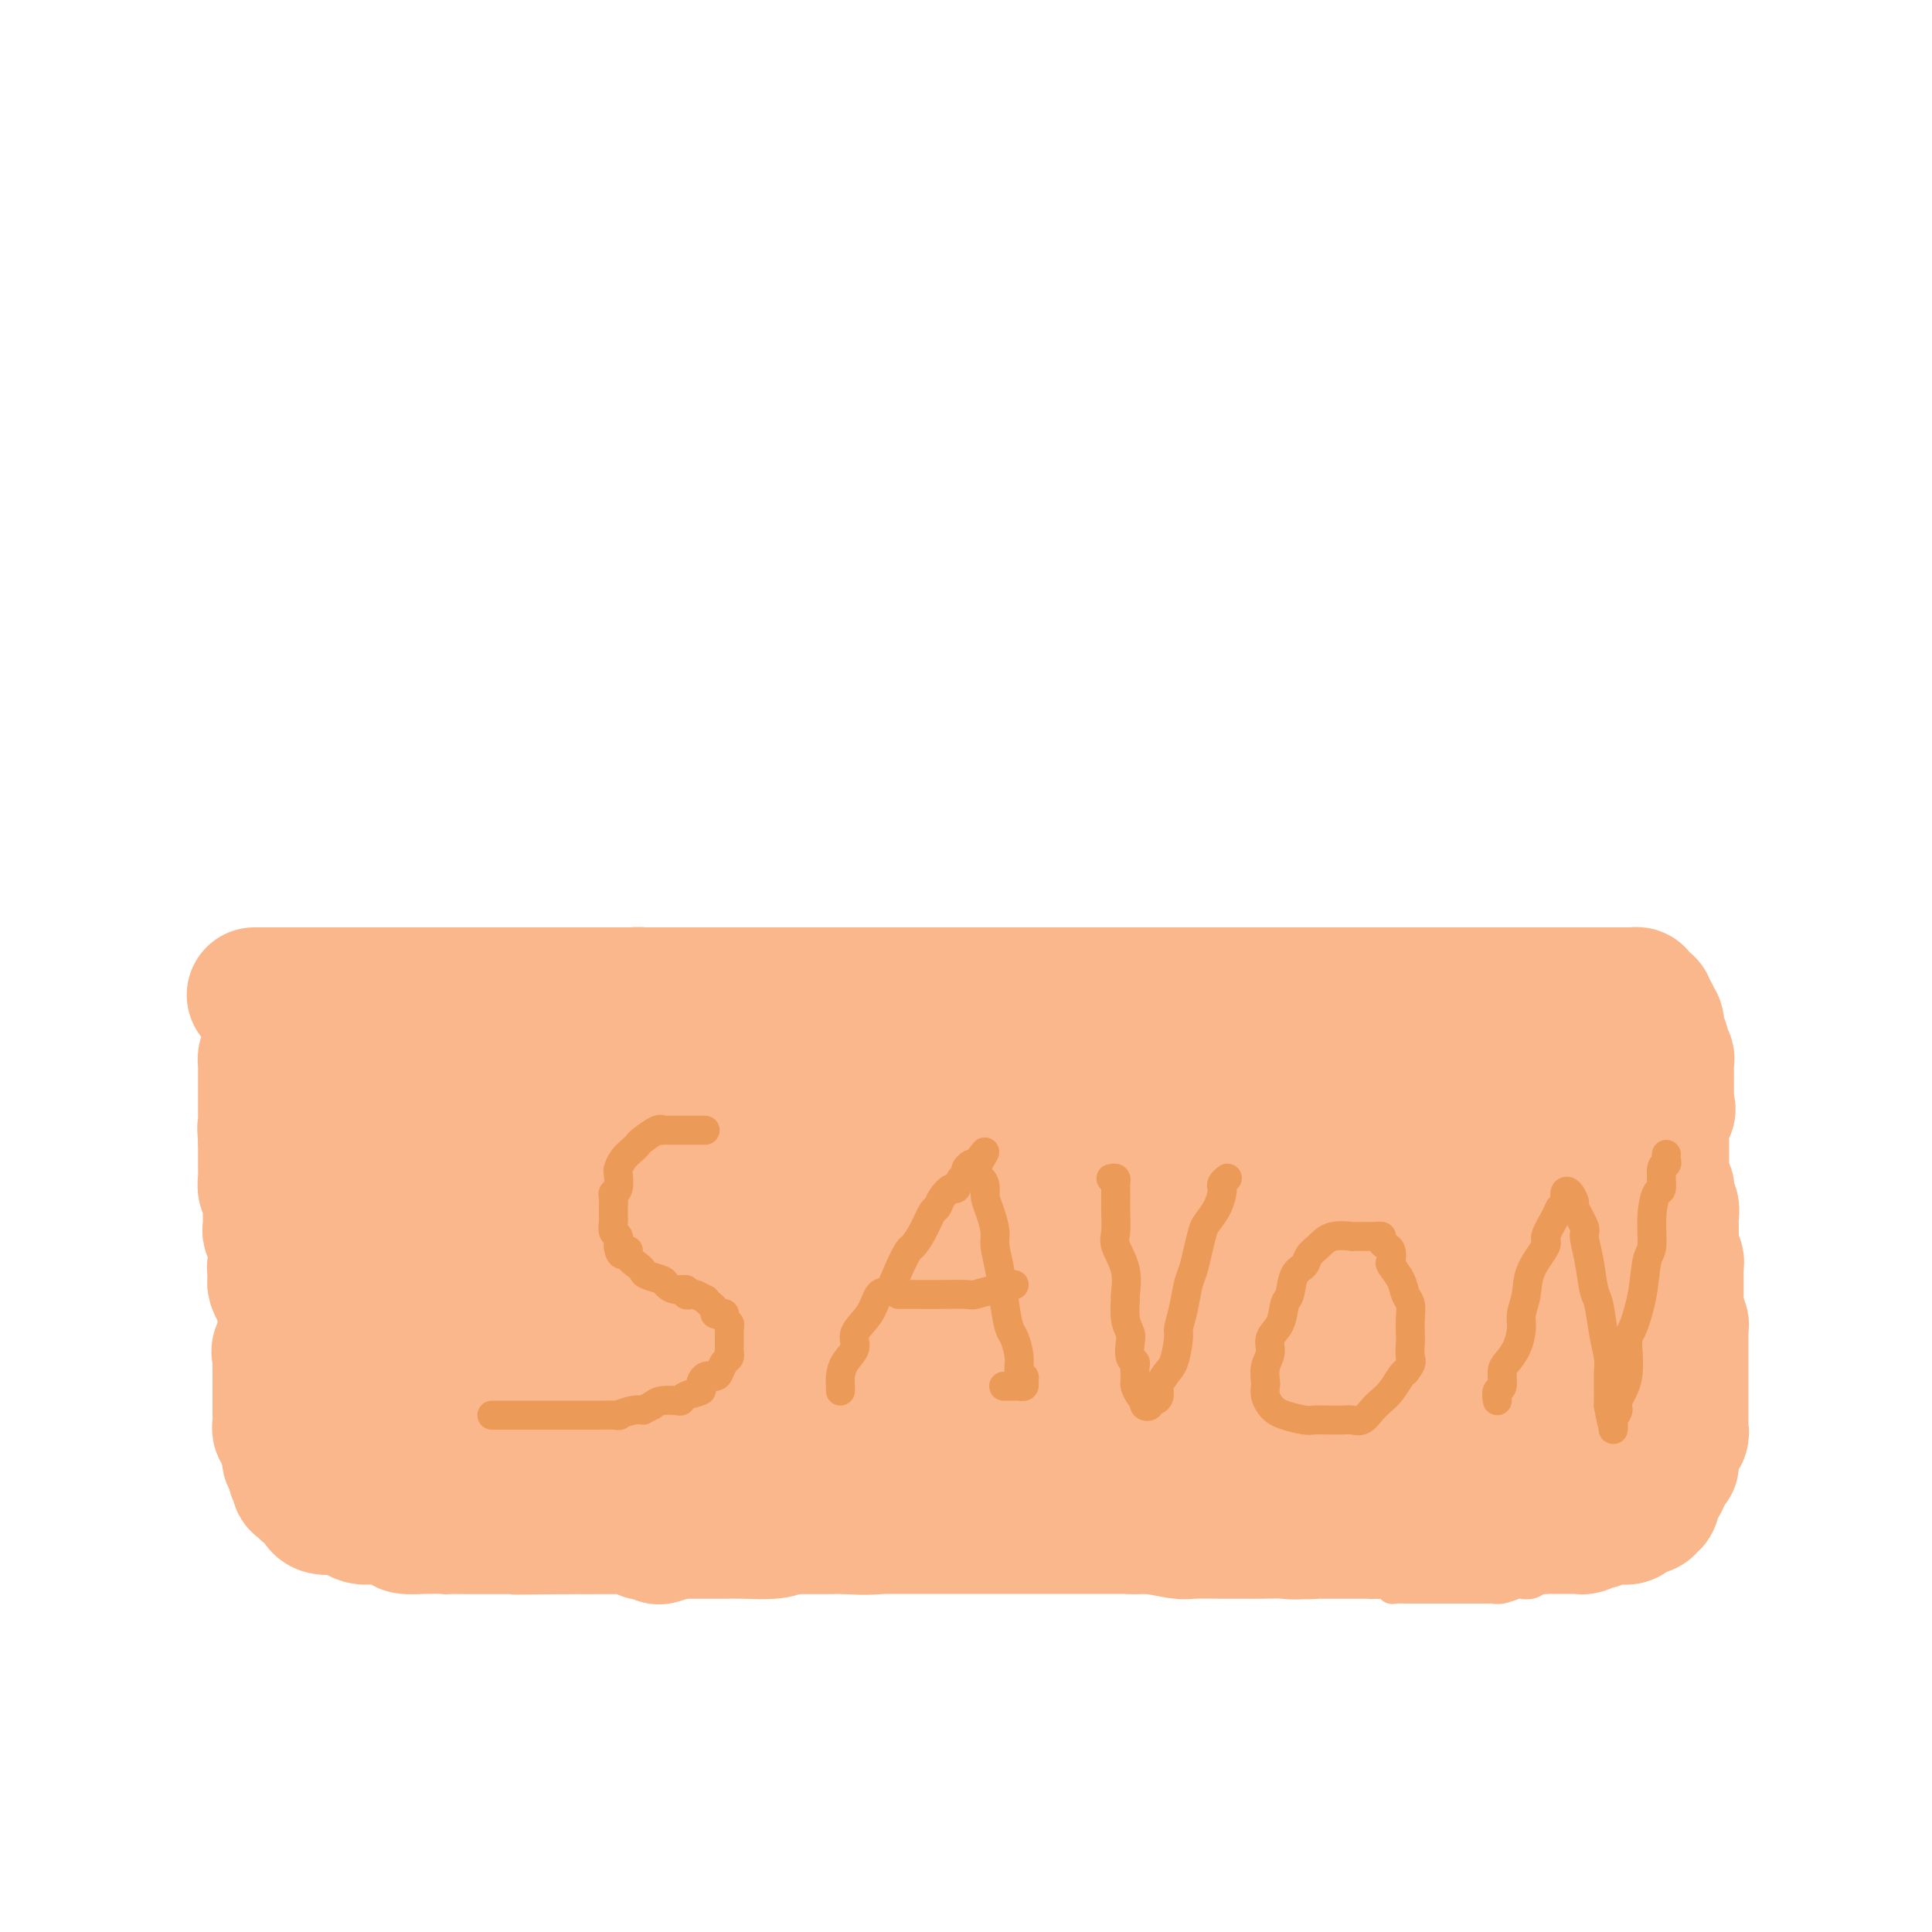 <svg viewBox='0 0 400 400' version='1.1' xmlns='http://www.w3.org/2000/svg' xmlns:xlink='http://www.w3.org/1999/xlink'><g fill='none' stroke='#FBB78C' stroke-width='6' stroke-linecap='round' stroke-linejoin='round'><path d='M302,325c-0.268,0.004 -0.537,0.009 -1,0c-0.463,-0.009 -1.121,-0.031 -2,0c-0.879,0.031 -1.979,0.113 -3,0c-1.021,-0.113 -1.964,-0.423 -4,0c-2.036,0.423 -5.164,1.577 -9,2c-3.836,0.423 -8.378,0.113 -11,0c-2.622,-0.113 -3.322,-0.030 -6,0c-2.678,0.030 -7.333,0.008 -12,0c-4.667,-0.008 -9.347,-0.002 -12,0c-2.653,0.002 -3.280,0.001 -6,0c-2.720,-0.001 -7.532,-0.000 -12,0c-4.468,0.000 -8.593,0.000 -11,0c-2.407,-0.000 -3.098,-0.000 -6,0c-2.902,0.000 -8.017,0.000 -12,0c-3.983,-0.000 -6.835,-0.000 -9,0c-2.165,0.000 -3.644,0.000 -6,0c-2.356,-0.000 -5.590,-0.000 -9,0c-3.410,0.000 -6.995,0.000 -9,0c-2.005,-0.000 -2.431,-0.000 -4,0c-1.569,0.000 -4.280,0.000 -7,0c-2.720,-0.000 -5.447,-0.000 -7,0c-1.553,0.000 -1.931,0.000 -3,0c-1.069,-0.000 -2.828,-0.000 -5,0c-2.172,0.000 -4.757,0.000 -6,0c-1.243,-0.000 -1.142,-0.000 -2,0c-0.858,0.000 -2.674,0.000 -4,0c-1.326,-0.000 -2.163,-0.000 -3,0'/><path d='M121,327c-28.151,0.309 -8.028,0.083 -1,0c7.028,-0.083 0.962,-0.022 -2,0c-2.962,0.022 -2.821,0.006 -3,0c-0.179,-0.006 -0.678,-0.002 -1,0c-0.322,0.002 -0.468,0.000 -1,0c-0.532,-0.000 -1.452,-0.000 -2,0c-0.548,0.000 -0.724,0.000 -1,0c-0.276,-0.000 -0.652,-0.000 -1,0c-0.348,0.000 -0.669,0.000 -1,0c-0.331,-0.000 -0.671,-0.000 -1,0c-0.329,0.000 -0.647,0.000 -1,0c-0.353,-0.000 -0.742,0.000 -1,0c-0.258,-0.000 -0.384,-0.000 -1,0c-0.616,0.000 -1.723,0.000 -2,0c-0.277,-0.000 0.276,-0.000 0,0c-0.276,0.000 -1.381,0.000 -2,0c-0.619,-0.000 -0.751,-0.000 -1,0c-0.249,0.000 -0.615,0.001 -1,0c-0.385,-0.001 -0.788,-0.004 -1,0c-0.212,0.004 -0.231,0.016 -1,0c-0.769,-0.016 -2.286,-0.061 -3,0c-0.714,0.061 -0.624,0.227 -1,0c-0.376,-0.227 -1.217,-0.845 -2,-1c-0.783,-0.155 -1.509,0.155 -2,0c-0.491,-0.155 -0.748,-0.774 -1,-1c-0.252,-0.226 -0.500,-0.060 -1,0c-0.500,0.060 -1.251,0.012 -2,0c-0.749,-0.012 -1.495,0.012 -2,0c-0.505,-0.012 -0.770,-0.060 -1,0c-0.230,0.060 -0.425,0.227 -1,0c-0.575,-0.227 -1.529,-0.849 -2,-1c-0.471,-0.151 -0.459,0.171 -1,0c-0.541,-0.171 -1.637,-0.833 -2,-1c-0.363,-0.167 0.006,0.161 0,0c-0.006,-0.161 -0.386,-0.813 -1,-1c-0.614,-0.187 -1.461,0.089 -2,0c-0.539,-0.089 -0.769,-0.545 -1,-1'/><path d='M71,321c-3.354,-0.868 -0.740,-0.037 0,0c0.740,0.037 -0.393,-0.721 -1,-1c-0.607,-0.279 -0.688,-0.079 -1,0c-0.312,0.079 -0.854,0.036 -1,0c-0.146,-0.036 0.106,-0.066 0,0c-0.106,0.066 -0.568,0.229 -1,0c-0.432,-0.229 -0.833,-0.850 -1,-1c-0.167,-0.150 -0.101,0.171 0,0c0.101,-0.171 0.238,-0.834 0,-1c-0.238,-0.166 -0.851,0.166 -1,0c-0.149,-0.166 0.167,-0.828 0,-1c-0.167,-0.172 -0.815,0.148 -1,0c-0.185,-0.148 0.094,-0.764 0,-1c-0.094,-0.236 -0.560,-0.091 -1,0c-0.440,0.091 -0.853,0.127 -1,0c-0.147,-0.127 -0.029,-0.418 0,-1c0.029,-0.582 -0.030,-1.456 0,-2c0.030,-0.544 0.148,-0.759 0,-1c-0.148,-0.241 -0.562,-0.507 -1,-1c-0.438,-0.493 -0.901,-1.213 -1,-2c-0.099,-0.787 0.166,-1.642 0,-2c-0.166,-0.358 -0.762,-0.218 -1,-1c-0.238,-0.782 -0.116,-2.485 0,-3c0.116,-0.515 0.227,0.158 0,0c-0.227,-0.158 -0.793,-1.146 -1,-2c-0.207,-0.854 -0.055,-1.575 0,-2c0.055,-0.425 0.015,-0.555 0,-1c-0.015,-0.445 -0.004,-1.203 0,-2c0.004,-0.797 0.001,-1.631 0,-2c-0.001,-0.369 -0.000,-0.273 0,-1c0.000,-0.727 0.000,-2.278 0,-3c-0.000,-0.722 -0.000,-0.616 0,-1c0.000,-0.384 0.000,-1.257 0,-2c-0.000,-0.743 -0.000,-1.357 0,-2c0.000,-0.643 0.000,-1.317 0,-2c-0.000,-0.683 -0.000,-1.376 0,-2c0.000,-0.624 0.000,-1.178 0,-2c-0.000,-0.822 -0.000,-1.911 0,-3'/><path d='M58,276c-0.155,-5.302 -0.043,-3.556 0,-3c0.043,0.556 0.015,-0.078 0,-1c-0.015,-0.922 -0.019,-2.131 0,-3c0.019,-0.869 0.061,-1.398 0,-2c-0.061,-0.602 -0.227,-1.277 0,-2c0.227,-0.723 0.845,-1.493 1,-2c0.155,-0.507 -0.154,-0.751 0,-1c0.154,-0.249 0.772,-0.502 1,-1c0.228,-0.498 0.065,-1.240 0,-2c-0.065,-0.760 -0.031,-1.537 0,-2c0.031,-0.463 0.060,-0.613 0,-1c-0.060,-0.387 -0.208,-1.010 0,-2c0.208,-0.990 0.774,-2.348 1,-3c0.226,-0.652 0.113,-0.597 0,-1c-0.113,-0.403 -0.226,-1.262 0,-2c0.226,-0.738 0.793,-1.354 1,-2c0.207,-0.646 0.055,-1.323 0,-2c-0.055,-0.677 -0.015,-1.355 0,-2c0.015,-0.645 0.003,-1.259 0,-2c-0.003,-0.741 0.003,-1.611 0,-2c-0.003,-0.389 -0.016,-0.297 0,-1c0.016,-0.703 0.061,-2.202 0,-3c-0.061,-0.798 -0.228,-0.894 0,-1c0.228,-0.106 0.850,-0.223 1,-1c0.150,-0.777 -0.171,-2.216 0,-3c0.171,-0.784 0.834,-0.913 1,-1c0.166,-0.087 -0.167,-0.132 0,-1c0.167,-0.868 0.832,-2.558 1,-3c0.168,-0.442 -0.162,0.363 0,0c0.162,-0.363 0.817,-1.893 1,-3c0.183,-1.107 -0.106,-1.789 0,-2c0.106,-0.211 0.607,0.050 1,0c0.393,-0.050 0.680,-0.409 1,-1c0.320,-0.591 0.674,-1.412 1,-2c0.326,-0.588 0.623,-0.941 1,-1c0.377,-0.059 0.832,0.176 1,0c0.168,-0.176 0.048,-0.765 0,-1c-0.048,-0.235 -0.024,-0.118 0,0'/><path d='M71,214c1.418,-2.427 0.964,-0.993 1,-1c0.036,-0.007 0.561,-1.455 1,-2c0.439,-0.545 0.791,-0.186 1,0c0.209,0.186 0.273,0.200 1,0c0.727,-0.200 2.115,-0.614 3,-1c0.885,-0.386 1.265,-0.745 2,-1c0.735,-0.255 1.825,-0.407 3,-1c1.175,-0.593 2.437,-1.627 3,-2c0.563,-0.373 0.429,-0.085 1,0c0.571,0.085 1.846,-0.034 3,0c1.154,0.034 2.185,0.219 3,0c0.815,-0.219 1.414,-0.843 2,-1c0.586,-0.157 1.158,0.154 2,0c0.842,-0.154 1.952,-0.773 3,-1c1.048,-0.227 2.032,-0.061 3,0c0.968,0.061 1.921,0.016 3,0c1.079,-0.016 2.285,-0.004 4,0c1.715,0.004 3.938,0.001 5,0c1.062,-0.001 0.964,-0.000 2,0c1.036,0.000 3.205,0.000 5,0c1.795,-0.000 3.217,-0.000 4,0c0.783,0.000 0.927,0.000 2,0c1.073,-0.000 3.075,-0.000 5,0c1.925,0.000 3.773,0.000 5,0c1.227,-0.000 1.832,-0.000 3,0c1.168,0.000 2.900,0.000 5,0c2.100,-0.000 4.568,-0.000 6,0c1.432,0.000 1.828,0.000 3,0c1.172,-0.000 3.122,-0.000 5,0c1.878,0.000 3.686,0.000 5,0c1.314,-0.000 2.134,-0.000 4,0c1.866,0.000 4.777,0.000 8,0c3.223,-0.000 6.759,-0.000 9,0c2.241,0.000 3.189,0.000 5,0c1.811,-0.000 4.485,-0.000 7,0c2.515,0.000 4.869,0.000 6,0c1.131,-0.000 1.037,0.000 2,0c0.963,0.000 2.981,0.000 5,0'/><path d='M211,204c18.233,-0.000 8.315,-0.000 5,0c-3.315,0.000 -0.028,0.000 2,0c2.028,-0.000 2.797,-0.000 4,0c1.203,0.000 2.838,0.000 4,0c1.162,-0.000 1.850,-0.000 3,0c1.150,0.000 2.763,0.000 4,0c1.237,-0.000 2.097,-0.000 3,0c0.903,0.000 1.850,0.000 3,0c1.150,-0.000 2.503,-0.000 4,0c1.497,0.000 3.138,0.000 4,0c0.862,-0.000 0.945,-0.001 2,0c1.055,0.001 3.080,0.003 5,0c1.920,-0.003 3.733,-0.011 5,0c1.267,0.011 1.987,0.040 3,0c1.013,-0.040 2.320,-0.150 4,0c1.680,0.150 3.733,0.561 5,1c1.267,0.439 1.748,0.905 3,1c1.252,0.095 3.277,-0.182 5,0c1.723,0.182 3.145,0.822 4,1c0.855,0.178 1.141,-0.106 2,0c0.859,0.106 2.289,0.603 4,1c1.711,0.397 3.702,0.694 5,1c1.298,0.306 1.902,0.621 3,1c1.098,0.379 2.690,0.824 4,1c1.310,0.176 2.339,0.085 3,0c0.661,-0.085 0.955,-0.163 2,0c1.045,0.163 2.843,0.566 4,1c1.157,0.434 1.675,0.900 2,1c0.325,0.100 0.458,-0.166 1,0c0.542,0.166 1.493,0.762 2,1c0.507,0.238 0.569,0.116 1,0c0.431,-0.116 1.231,-0.225 2,0c0.769,0.225 1.508,0.785 2,1c0.492,0.215 0.737,0.085 1,0c0.263,-0.085 0.545,-0.126 1,0c0.455,0.126 1.084,0.419 2,1c0.916,0.581 2.119,1.452 3,2c0.881,0.548 1.441,0.774 2,1'/><path d='M329,219c9.865,2.456 3.028,1.096 1,1c-2.028,-0.096 0.753,1.073 2,2c1.247,0.927 0.959,1.613 1,2c0.041,0.387 0.410,0.474 1,1c0.590,0.526 1.401,1.491 2,2c0.599,0.509 0.987,0.561 1,1c0.013,0.439 -0.347,1.266 0,2c0.347,0.734 1.402,1.374 2,2c0.598,0.626 0.738,1.237 1,2c0.262,0.763 0.647,1.677 1,2c0.353,0.323 0.673,0.054 1,1c0.327,0.946 0.661,3.107 1,4c0.339,0.893 0.682,0.517 1,1c0.318,0.483 0.610,1.824 1,3c0.390,1.176 0.878,2.187 1,3c0.122,0.813 -0.122,1.427 0,2c0.122,0.573 0.611,1.103 1,2c0.389,0.897 0.679,2.160 1,3c0.321,0.840 0.673,1.258 1,2c0.327,0.742 0.627,1.808 1,3c0.373,1.192 0.817,2.509 1,3c0.183,0.491 0.104,0.157 0,1c-0.104,0.843 -0.234,2.865 0,4c0.234,1.135 0.832,1.385 1,2c0.168,0.615 -0.095,1.596 0,2c0.095,0.404 0.547,0.231 1,1c0.453,0.769 0.906,2.482 1,3c0.094,0.518 -0.171,-0.157 0,0c0.171,0.157 0.778,1.145 1,2c0.222,0.855 0.060,1.576 0,2c-0.060,0.424 -0.016,0.550 0,1c0.016,0.450 0.004,1.225 0,2c-0.004,0.775 -0.001,1.552 0,2c0.001,0.448 0.000,0.568 0,1c-0.000,0.432 -0.000,1.178 0,2c0.000,0.822 0.000,1.721 0,2c-0.000,0.279 -0.000,-0.063 0,0c0.000,0.063 0.000,0.532 0,1'/><path d='M355,291c1.547,7.521 0.415,3.325 0,2c-0.415,-1.325 -0.111,0.222 0,1c0.111,0.778 0.030,0.786 0,1c-0.030,0.214 -0.008,0.634 0,1c0.008,0.366 0.002,0.679 0,1c-0.002,0.321 -0.001,0.649 0,1c0.001,0.351 0.001,0.724 0,1c-0.001,0.276 -0.003,0.454 0,1c0.003,0.546 0.012,1.461 0,2c-0.012,0.539 -0.046,0.704 0,1c0.046,0.296 0.171,0.723 0,1c-0.171,0.277 -0.638,0.402 -1,1c-0.362,0.598 -0.619,1.667 -1,2c-0.381,0.333 -0.887,-0.069 -1,0c-0.113,0.069 0.166,0.610 0,1c-0.166,0.390 -0.776,0.630 -1,1c-0.224,0.370 -0.063,0.870 0,1c0.063,0.130 0.029,-0.109 0,0c-0.029,0.109 -0.054,0.568 0,1c0.054,0.432 0.187,0.838 0,1c-0.187,0.162 -0.694,0.081 -1,0c-0.306,-0.081 -0.411,-0.163 -1,0c-0.589,0.163 -1.664,0.569 -2,1c-0.336,0.431 0.065,0.885 0,1c-0.065,0.115 -0.598,-0.110 -1,0c-0.402,0.110 -0.674,0.555 -1,1c-0.326,0.445 -0.707,0.889 -1,1c-0.293,0.111 -0.497,-0.111 -1,0c-0.503,0.111 -1.304,0.555 -2,1c-0.696,0.445 -1.287,0.890 -2,1c-0.713,0.110 -1.549,-0.114 -2,0c-0.451,0.114 -0.516,0.566 -1,1c-0.484,0.434 -1.388,0.848 -2,1c-0.612,0.152 -0.934,0.041 -1,0c-0.066,-0.041 0.124,-0.012 0,0c-0.124,0.012 -0.562,0.006 -1,0'/><path d='M332,320c-2.886,1.461 -0.601,1.113 0,1c0.601,-0.113 -0.483,0.007 -1,0c-0.517,-0.007 -0.466,-0.143 -1,0c-0.534,0.143 -1.654,0.564 -2,1c-0.346,0.436 0.082,0.887 0,1c-0.082,0.113 -0.673,-0.111 -1,0c-0.327,0.111 -0.388,0.555 -1,1c-0.612,0.445 -1.774,0.889 -2,1c-0.226,0.111 0.484,-0.110 0,0c-0.484,0.110 -2.161,0.552 -3,1c-0.839,0.448 -0.839,0.904 -1,1c-0.161,0.096 -0.483,-0.167 -1,0c-0.517,0.167 -1.228,0.763 -2,1c-0.772,0.237 -1.606,0.116 -2,0c-0.394,-0.116 -0.347,-0.227 -1,0c-0.653,0.227 -2.007,0.793 -3,1c-0.993,0.207 -1.627,0.055 -2,0c-0.373,-0.055 -0.485,-0.015 -1,0c-0.515,0.015 -1.434,0.004 -2,0c-0.566,-0.004 -0.779,-0.001 -1,0c-0.221,0.001 -0.449,0.000 -1,0c-0.551,-0.000 -1.425,-0.000 -2,0c-0.575,0.000 -0.849,0.000 -1,0c-0.151,-0.000 -0.177,0.000 -1,0c-0.823,-0.000 -2.443,-0.000 -3,0c-0.557,0.000 -0.050,0.000 0,0c0.050,-0.000 -0.358,-0.000 -1,0c-0.642,0.000 -1.520,0.001 -2,0c-0.480,-0.001 -0.562,-0.004 -1,0c-0.438,0.004 -1.231,0.015 -2,0c-0.769,-0.015 -1.515,-0.057 -2,0c-0.485,0.057 -0.708,0.211 -1,0c-0.292,-0.211 -0.652,-0.788 -1,-1c-0.348,-0.212 -0.684,-0.060 -1,0c-0.316,0.060 -0.610,0.026 -1,0c-0.390,-0.026 -0.874,-0.046 -1,0c-0.126,0.046 0.107,0.156 0,0c-0.107,-0.156 -0.553,-0.578 -1,-1'/><path d='M283,327c-4.721,-0.309 -2.523,-0.083 -2,0c0.523,0.083 -0.631,0.022 -1,0c-0.369,-0.022 0.045,-0.006 0,0c-0.045,0.006 -0.551,0.002 -1,0c-0.449,-0.002 -0.843,-0.000 -1,0c-0.157,0.000 -0.079,0.000 0,0'/></g>
<g fill='none' stroke='#FBB78C' stroke-width='28' stroke-linecap='round' stroke-linejoin='round'><path d='M341,291c0.006,0.335 0.013,0.671 0,1c-0.013,0.329 -0.045,0.652 0,1c0.045,0.348 0.166,0.722 0,1c-0.166,0.278 -0.618,0.461 -1,1c-0.382,0.539 -0.694,1.435 -1,2c-0.306,0.565 -0.606,0.799 -1,1c-0.394,0.201 -0.883,0.369 -1,1c-0.117,0.631 0.138,1.723 0,2c-0.138,0.277 -0.669,-0.263 -1,0c-0.331,0.263 -0.461,1.328 -1,2c-0.539,0.672 -1.488,0.949 -2,1c-0.512,0.051 -0.589,-0.126 -1,0c-0.411,0.126 -1.157,0.556 -2,1c-0.843,0.444 -1.784,0.904 -2,1c-0.216,0.096 0.294,-0.171 0,0c-0.294,0.171 -1.392,0.782 -2,1c-0.608,0.218 -0.726,0.045 -1,0c-0.274,-0.045 -0.705,0.040 -1,0c-0.295,-0.040 -0.455,-0.203 -1,0c-0.545,0.203 -1.473,0.772 -2,1c-0.527,0.228 -0.651,0.114 -1,0c-0.349,-0.114 -0.923,-0.227 -2,0c-1.077,0.227 -2.659,0.793 -3,1c-0.341,0.207 0.558,0.056 0,0c-0.558,-0.056 -2.573,-0.015 -4,0c-1.427,0.015 -2.265,0.004 -3,0c-0.735,-0.004 -1.368,-0.002 -2,0'/><path d='M306,309c-5.032,0.868 -3.113,0.036 -3,0c0.113,-0.036 -1.579,0.722 -3,1c-1.421,0.278 -2.570,0.074 -3,0c-0.430,-0.074 -0.139,-0.020 -1,0c-0.861,0.020 -2.872,0.005 -4,0c-1.128,-0.005 -1.374,-0.001 -2,0c-0.626,0.001 -1.634,0.000 -3,0c-1.366,-0.000 -3.090,-0.000 -4,0c-0.910,0.000 -1.005,0.000 -2,0c-0.995,-0.000 -2.889,-0.001 -4,0c-1.111,0.001 -1.438,0.004 -2,0c-0.562,-0.004 -1.359,-0.015 -2,0c-0.641,0.015 -1.127,0.057 -2,0c-0.873,-0.057 -2.133,-0.211 -3,0c-0.867,0.211 -1.343,0.789 -2,1c-0.657,0.211 -1.497,0.057 -2,0c-0.503,-0.057 -0.670,-0.015 -2,0c-1.330,0.015 -3.822,0.004 -5,0c-1.178,-0.004 -1.042,-0.002 -2,0c-0.958,0.002 -3.009,0.004 -5,0c-1.991,-0.004 -3.920,-0.015 -5,0c-1.080,0.015 -1.310,0.057 -2,0c-0.690,-0.057 -1.839,-0.211 -3,0c-1.161,0.211 -2.334,0.789 -3,1c-0.666,0.211 -0.824,0.057 -1,0c-0.176,-0.057 -0.370,-0.015 -1,0c-0.630,0.015 -1.695,0.004 -2,0c-0.305,-0.004 0.150,-0.001 0,0c-0.150,0.001 -0.906,0.000 -1,0c-0.094,-0.000 0.475,-0.000 1,0c0.525,0.000 1.007,0.000 2,0c0.993,-0.000 2.496,-0.000 4,0'/><path d='M239,312c2.182,-0.000 4.638,-0.000 6,0c1.362,0.000 1.630,0.001 3,0c1.370,-0.001 3.842,-0.004 6,0c2.158,0.004 4.003,0.015 5,0c0.997,-0.015 1.148,-0.057 2,0c0.852,0.057 2.405,0.212 4,0c1.595,-0.212 3.231,-0.790 4,-1c0.769,-0.210 0.672,-0.053 2,0c1.328,0.053 4.083,0.000 6,0c1.917,-0.000 2.997,0.052 4,0c1.003,-0.052 1.927,-0.207 3,0c1.073,0.207 2.293,0.778 4,1c1.707,0.222 3.899,0.097 5,0c1.101,-0.097 1.110,-0.166 2,0c0.890,0.166 2.662,0.566 4,1c1.338,0.434 2.241,0.901 3,1c0.759,0.099 1.374,-0.170 2,0c0.626,0.170 1.263,0.777 2,1c0.737,0.223 1.572,0.060 2,0c0.428,-0.060 0.447,-0.016 1,0c0.553,0.016 1.640,0.004 2,0c0.360,-0.004 -0.005,-0.001 0,0c0.005,0.001 0.382,0.000 1,0c0.618,-0.000 1.477,-0.000 2,0c0.523,0.000 0.709,0.000 1,0c0.291,-0.000 0.686,-0.000 1,0c0.314,0.000 0.546,0.000 1,0c0.454,-0.000 1.130,-0.000 1,0c-0.130,0.000 -1.065,0.000 -2,0'/><path d='M316,315c4.861,0.619 1.015,0.166 -1,0c-2.015,-0.166 -2.199,-0.044 -4,0c-1.801,0.044 -5.219,0.012 -7,0c-1.781,-0.012 -1.925,-0.003 -4,0c-2.075,0.003 -6.079,0.001 -10,0c-3.921,-0.001 -7.757,-0.000 -10,0c-2.243,0.000 -2.892,0.000 -5,0c-2.108,-0.000 -5.677,-0.000 -9,0c-3.323,0.000 -6.402,0.000 -10,0c-3.598,-0.000 -7.714,-0.000 -10,0c-2.286,0.000 -2.740,0.000 -5,0c-2.260,-0.000 -6.324,0.000 -10,0c-3.676,-0.000 -6.963,-0.000 -9,0c-2.037,0.000 -2.824,0.000 -5,0c-2.176,-0.000 -5.742,-0.000 -9,0c-3.258,0.000 -6.208,0.000 -8,0c-1.792,-0.000 -2.427,-0.000 -4,0c-1.573,0.000 -4.085,0.000 -7,0c-2.915,-0.000 -6.233,-0.001 -8,0c-1.767,0.001 -1.982,0.004 -4,0c-2.018,-0.004 -5.840,-0.015 -9,0c-3.160,0.015 -5.658,0.057 -7,0c-1.342,-0.057 -1.527,-0.211 -3,0c-1.473,0.211 -4.235,0.788 -6,1c-1.765,0.212 -2.533,0.057 -3,0c-0.467,-0.057 -0.631,-0.018 -1,0c-0.369,0.018 -0.942,0.016 -1,0c-0.058,-0.016 0.400,-0.046 1,0c0.600,0.046 1.343,0.166 2,0c0.657,-0.166 1.229,-0.619 2,-1c0.771,-0.381 1.743,-0.690 3,-1c1.257,-0.310 2.800,-0.622 5,-1c2.200,-0.378 5.057,-0.822 7,-1c1.943,-0.178 2.971,-0.089 4,0'/><path d='M171,312c4.801,-0.619 5.804,-0.166 8,0c2.196,0.166 5.586,0.044 9,0c3.414,-0.044 6.854,-0.011 9,0c2.146,0.011 3.000,-0.001 5,0c2.000,0.001 5.148,0.014 7,0c1.852,-0.014 2.410,-0.056 4,0c1.590,0.056 4.214,0.210 6,0c1.786,-0.210 2.736,-0.785 3,-1c0.264,-0.215 -0.157,-0.072 0,0c0.157,0.072 0.891,0.072 1,0c0.109,-0.072 -0.407,-0.215 -1,0c-0.593,0.215 -1.263,0.789 -2,1c-0.737,0.211 -1.543,0.060 -2,0c-0.457,-0.060 -0.567,-0.028 -2,0c-1.433,0.028 -4.190,0.054 -7,0c-2.810,-0.054 -5.674,-0.186 -7,0c-1.326,0.186 -1.114,0.691 -3,1c-1.886,0.309 -5.871,0.423 -9,1c-3.129,0.577 -5.402,1.619 -8,2c-2.598,0.381 -5.519,0.102 -7,0c-1.481,-0.102 -1.521,-0.027 -3,0c-1.479,0.027 -4.396,0.007 -7,0c-2.604,-0.007 -4.894,-0.002 -6,0c-1.106,0.002 -1.027,0.001 -2,0c-0.973,-0.001 -2.997,-0.000 -5,0c-2.003,0.000 -3.986,0.001 -5,0c-1.014,-0.001 -1.058,-0.003 -2,0c-0.942,0.003 -2.780,0.011 -5,0c-2.220,-0.011 -4.821,-0.041 -6,0c-1.179,0.041 -0.935,0.152 -2,0c-1.065,-0.152 -3.440,-0.566 -5,-1c-1.560,-0.434 -2.305,-0.886 -3,-1c-0.695,-0.114 -1.342,0.110 -2,0c-0.658,-0.110 -1.329,-0.555 -2,-1'/><path d='M120,313c-10.152,-0.691 -4.532,-0.917 -3,-1c1.532,-0.083 -1.025,-0.022 -2,0c-0.975,0.022 -0.369,0.006 -1,0c-0.631,-0.006 -2.501,-0.002 -3,0c-0.499,0.002 0.372,0.000 0,0c-0.372,-0.000 -1.988,-0.000 -3,0c-1.012,0.000 -1.422,0.000 -2,0c-0.578,-0.000 -1.325,-0.000 -2,0c-0.675,0.000 -1.276,0.000 -2,0c-0.724,-0.000 -1.569,-0.000 -2,0c-0.431,0.000 -0.447,0.000 -1,0c-0.553,-0.000 -1.644,-0.000 -2,0c-0.356,0.000 0.022,-0.000 0,0c-0.022,0.000 -0.445,0.000 -1,0c-0.555,-0.000 -1.242,-0.000 -2,0c-0.758,0.000 -1.589,0.000 -2,0c-0.411,-0.000 -0.404,-0.000 -1,0c-0.596,0.000 -1.794,0.000 -3,0c-1.206,-0.000 -2.418,-0.000 -3,0c-0.582,0.000 -0.534,0.001 -1,0c-0.466,-0.001 -1.444,-0.005 -2,0c-0.556,0.005 -0.688,0.017 -1,0c-0.312,-0.017 -0.804,-0.064 -1,0c-0.196,0.064 -0.095,0.238 0,0c0.095,-0.238 0.183,-0.890 0,-1c-0.183,-0.110 -0.637,0.321 -1,0c-0.363,-0.321 -0.636,-1.394 -1,-2c-0.364,-0.606 -0.818,-0.745 -1,-1c-0.182,-0.255 -0.091,-0.628 0,-1'/><path d='M77,307c-1.223,-1.184 -1.780,-1.646 -2,-2c-0.220,-0.354 -0.101,-0.602 0,-1c0.101,-0.398 0.186,-0.947 0,-1c-0.186,-0.053 -0.642,0.389 -1,0c-0.358,-0.389 -0.618,-1.611 -1,-2c-0.382,-0.389 -0.886,0.054 -1,0c-0.114,-0.054 0.163,-0.605 0,-1c-0.163,-0.395 -0.766,-0.634 -1,-1c-0.234,-0.366 -0.100,-0.859 0,-1c0.100,-0.141 0.166,0.069 0,0c-0.166,-0.069 -0.565,-0.417 -1,-1c-0.435,-0.583 -0.905,-1.399 -1,-2c-0.095,-0.601 0.186,-0.986 0,-1c-0.186,-0.014 -0.838,0.343 -1,0c-0.162,-0.343 0.167,-1.387 0,-2c-0.167,-0.613 -0.829,-0.794 -1,-1c-0.171,-0.206 0.150,-0.436 0,-1c-0.150,-0.564 -0.772,-1.460 -1,-2c-0.228,-0.540 -0.061,-0.722 0,-1c0.061,-0.278 0.016,-0.652 0,-1c-0.016,-0.348 -0.004,-0.671 0,-1c0.004,-0.329 0.001,-0.666 0,-1c-0.001,-0.334 -0.000,-0.667 0,-1c0.000,-0.333 -0.001,-0.665 0,-1c0.001,-0.335 0.004,-0.672 0,-1c-0.004,-0.328 -0.015,-0.648 0,-1c0.015,-0.352 0.056,-0.737 0,-1c-0.056,-0.263 -0.207,-0.402 0,-1c0.207,-0.598 0.774,-1.653 1,-2c0.226,-0.347 0.113,0.013 0,0c-0.113,-0.013 -0.226,-0.399 0,-1c0.226,-0.601 0.793,-1.418 1,-2c0.207,-0.582 0.056,-0.929 0,-1c-0.056,-0.071 -0.015,0.136 0,0c0.015,-0.136 0.004,-0.614 0,-1c-0.004,-0.386 -0.001,-0.681 0,-1c0.001,-0.319 0.000,-0.663 0,-1c-0.000,-0.337 -0.000,-0.669 0,-1'/><path d='M68,268c0.326,-3.030 0.140,-0.605 0,0c-0.140,0.605 -0.233,-0.611 0,-1c0.233,-0.389 0.794,0.050 1,0c0.206,-0.050 0.059,-0.587 0,-1c-0.059,-0.413 -0.030,-0.701 0,-1c0.030,-0.299 0.061,-0.608 0,-1c-0.061,-0.392 -0.213,-0.866 0,-1c0.213,-0.134 0.793,0.071 1,0c0.207,-0.071 0.041,-0.418 0,-1c-0.041,-0.582 0.041,-1.399 0,-2c-0.041,-0.601 -0.207,-0.987 0,-1c0.207,-0.013 0.788,0.347 1,0c0.212,-0.347 0.057,-1.401 0,-2c-0.057,-0.599 -0.015,-0.742 0,-1c0.015,-0.258 0.004,-0.633 0,-1c-0.004,-0.367 -0.001,-0.728 0,-1c0.001,-0.272 0.000,-0.454 0,-1c-0.000,-0.546 0.000,-1.455 0,-2c-0.000,-0.545 -0.001,-0.725 0,-1c0.001,-0.275 0.004,-0.646 0,-1c-0.004,-0.354 -0.015,-0.690 0,-1c0.015,-0.310 0.057,-0.594 0,-1c-0.057,-0.406 -0.211,-0.935 0,-1c0.211,-0.065 0.789,0.333 1,0c0.211,-0.333 0.057,-1.399 0,-2c-0.057,-0.601 -0.015,-0.739 0,-1c0.015,-0.261 0.004,-0.647 0,-1c-0.004,-0.353 -0.001,-0.673 0,-1c0.001,-0.327 0.000,-0.660 0,-1c-0.000,-0.340 -0.000,-0.686 0,-1c0.000,-0.314 0.000,-0.594 0,-1c-0.000,-0.406 -0.000,-0.936 0,-1c0.000,-0.064 0.000,0.337 0,0c-0.000,-0.337 -0.000,-1.414 0,-2c0.000,-0.586 0.000,-0.683 0,-1c-0.000,-0.317 -0.000,-0.855 0,-1c0.000,-0.145 0.000,0.101 0,0c-0.000,-0.101 -0.000,-0.551 0,-1'/><path d='M72,232c0.619,-5.747 0.166,-2.113 0,-1c-0.166,1.113 -0.043,-0.294 0,-1c0.043,-0.706 0.008,-0.712 0,-1c-0.008,-0.288 0.012,-0.858 0,-1c-0.012,-0.142 -0.055,0.143 0,0c0.055,-0.143 0.207,-0.715 0,-1c-0.207,-0.285 -0.774,-0.284 -1,0c-0.226,0.284 -0.112,0.850 0,1c0.112,0.150 0.223,-0.114 0,0c-0.223,0.114 -0.778,0.608 -1,1c-0.222,0.392 -0.111,0.682 0,1c0.111,0.318 0.222,0.662 0,1c-0.222,0.338 -0.778,0.668 -1,1c-0.222,0.332 -0.111,0.666 0,1'/><path d='M69,233c-0.631,1.023 -0.709,1.580 -1,2c-0.291,0.420 -0.796,0.704 -1,1c-0.204,0.296 -0.107,0.604 0,1c0.107,0.396 0.225,0.881 0,1c-0.225,0.119 -0.792,-0.128 -1,0c-0.208,0.128 -0.056,0.629 0,1c0.056,0.371 0.015,0.610 0,1c-0.015,0.390 -0.004,0.931 0,1c0.004,0.069 0.001,-0.332 0,0c-0.001,0.332 -0.000,1.399 0,2c0.000,0.601 0.000,0.737 0,1c-0.000,0.263 -0.000,0.653 0,1c0.000,0.347 0.000,0.652 0,1c-0.000,0.348 -0.000,0.740 0,1c0.000,0.260 0.000,0.388 0,1c-0.000,0.612 -0.000,1.708 0,2c0.000,0.292 0.001,-0.221 0,0c-0.001,0.221 -0.004,1.176 0,2c0.004,0.824 0.015,1.516 0,2c-0.015,0.484 -0.057,0.760 0,1c0.057,0.240 0.212,0.446 0,1c-0.212,0.554 -0.793,1.458 -1,2c-0.207,0.542 -0.041,0.724 0,1c0.041,0.276 -0.041,0.648 0,1c0.041,0.352 0.207,0.686 0,1c-0.207,0.314 -0.788,0.609 -1,1c-0.212,0.391 -0.057,0.878 0,1c0.057,0.122 0.015,-0.122 0,0c-0.015,0.122 -0.003,0.611 0,1c0.003,0.389 -0.002,0.677 0,1c0.002,0.323 0.011,0.682 0,1c-0.011,0.318 -0.041,0.596 0,1c0.041,0.404 0.155,0.934 0,1c-0.155,0.066 -0.578,-0.333 -1,0c-0.422,0.333 -0.845,1.397 -1,2c-0.155,0.603 -0.044,0.744 0,1c0.044,0.256 0.022,0.628 0,1'/><path d='M62,272c-1.082,5.841 -0.286,0.942 0,-1c0.286,-1.942 0.063,-0.929 0,-1c-0.063,-0.071 0.036,-1.226 0,-2c-0.036,-0.774 -0.206,-1.165 0,-2c0.206,-0.835 0.787,-2.112 1,-3c0.213,-0.888 0.057,-1.388 0,-2c-0.057,-0.612 -0.015,-1.337 0,-2c0.015,-0.663 0.003,-1.265 0,-2c-0.003,-0.735 0.003,-1.601 0,-2c-0.003,-0.399 -0.016,-0.329 0,-1c0.016,-0.671 0.061,-2.084 0,-3c-0.061,-0.916 -0.226,-1.336 0,-2c0.226,-0.664 0.845,-1.574 1,-2c0.155,-0.426 -0.155,-0.370 0,-1c0.155,-0.630 0.773,-1.947 1,-3c0.227,-1.053 0.061,-1.841 0,-2c-0.061,-0.159 -0.016,0.312 0,0c0.016,-0.312 0.005,-1.407 0,-2c-0.005,-0.593 -0.002,-0.682 0,-1c0.002,-0.318 0.004,-0.863 0,-1c-0.004,-0.137 -0.015,0.136 0,0c0.015,-0.136 0.057,-0.679 0,-1c-0.057,-0.321 -0.211,-0.418 0,-1c0.211,-0.582 0.789,-1.647 1,-2c0.211,-0.353 0.057,0.008 0,0c-0.057,-0.008 -0.015,-0.384 0,-1c0.015,-0.616 0.004,-1.474 0,-2c-0.004,-0.526 -0.001,-0.722 0,-1c0.001,-0.278 0.001,-0.639 0,-1'/><path d='M66,228c0.846,-6.985 0.963,-2.449 1,-1c0.037,1.449 -0.004,-0.189 0,-1c0.004,-0.811 0.054,-0.795 0,-1c-0.054,-0.205 -0.211,-0.632 0,-1c0.211,-0.368 0.788,-0.677 1,-1c0.212,-0.323 0.057,-0.660 0,-1c-0.057,-0.340 -0.016,-0.682 0,-1c0.016,-0.318 0.008,-0.610 0,-1c-0.008,-0.390 -0.016,-0.878 0,-1c0.016,-0.122 0.056,0.121 0,0c-0.056,-0.121 -0.207,-0.607 0,-1c0.207,-0.393 0.773,-0.694 1,-1c0.227,-0.306 0.116,-0.618 0,-1c-0.116,-0.382 -0.238,-0.834 0,-1c0.238,-0.166 0.837,-0.044 1,0c0.163,0.044 -0.109,0.012 0,0c0.109,-0.012 0.598,-0.003 1,0c0.402,0.003 0.717,0.001 1,0c0.283,-0.001 0.536,-0.000 1,0c0.464,0.000 1.141,0.000 2,0c0.859,-0.000 1.901,-0.000 3,0c1.099,0.000 2.256,0.000 3,0c0.744,-0.000 1.073,-0.000 2,0c0.927,0.000 2.450,0.000 4,0c1.550,-0.000 3.127,-0.000 4,0c0.873,0.000 1.043,0.000 2,0c0.957,-0.000 2.702,-0.000 4,0c1.298,0.000 2.149,0.000 3,0'/><path d='M100,215c5.033,-0.155 2.114,-0.041 2,0c-0.114,0.041 2.576,0.011 4,0c1.424,-0.011 1.583,-0.003 2,0c0.417,0.003 1.091,0.001 2,0c0.909,-0.001 2.055,-0.000 3,0c0.945,0.000 1.691,0.000 2,0c0.309,-0.000 0.180,-0.000 1,0c0.820,0.000 2.590,0.000 4,0c1.410,-0.000 2.460,0.000 3,0c0.540,-0.000 0.570,-0.000 1,0c0.430,0.000 1.261,0.000 2,0c0.739,-0.000 1.388,-0.000 2,0c0.612,0.000 1.189,0.001 2,0c0.811,-0.001 1.856,-0.004 3,0c1.144,0.004 2.387,0.015 3,0c0.613,-0.015 0.595,-0.055 1,0c0.405,0.055 1.231,0.207 2,0c0.769,-0.207 1.481,-0.772 2,-1c0.519,-0.228 0.846,-0.117 1,0c0.154,0.117 0.134,0.242 1,0c0.866,-0.242 2.617,-0.849 3,-1c0.383,-0.151 -0.601,0.156 0,0c0.601,-0.156 2.789,-0.774 4,-1c1.211,-0.226 1.446,-0.061 2,0c0.554,0.061 1.425,0.016 2,0c0.575,-0.016 0.852,-0.004 2,0c1.148,0.004 3.166,0.001 4,0c0.834,-0.001 0.484,-0.000 1,0c0.516,0.000 1.898,0.000 3,0c1.102,-0.000 1.926,-0.000 3,0c1.074,0.000 2.400,0.000 3,0c0.600,-0.000 0.475,-0.000 1,0c0.525,0.000 1.702,0.000 3,0c1.298,-0.000 2.718,-0.000 3,0c0.282,0.000 -0.574,0.000 0,0c0.574,-0.000 2.578,-0.000 4,0c1.422,0.000 2.264,0.000 3,0c0.736,-0.000 1.368,-0.000 2,0'/><path d='M186,212c13.821,-0.226 5.374,0.710 3,1c-2.374,0.290 1.326,-0.067 3,0c1.674,0.067 1.321,0.556 2,1c0.679,0.444 2.389,0.841 4,1c1.611,0.159 3.122,0.080 4,0c0.878,-0.080 1.121,-0.161 2,0c0.879,0.161 2.393,0.564 4,1c1.607,0.436 3.307,0.905 4,1c0.693,0.095 0.380,-0.185 1,0c0.620,0.185 2.171,0.834 4,1c1.829,0.166 3.934,-0.152 5,0c1.066,0.152 1.093,0.773 2,1c0.907,0.227 2.694,0.061 4,0c1.306,-0.061 2.131,-0.016 3,0c0.869,0.016 1.783,0.004 3,0c1.217,-0.004 2.739,-0.001 4,0c1.261,0.001 2.262,0.000 3,0c0.738,-0.000 1.211,-0.000 2,0c0.789,0.000 1.892,0.000 3,0c1.108,-0.000 2.222,-0.000 3,0c0.778,0.000 1.222,0.000 2,0c0.778,-0.000 1.890,-0.000 3,0c1.110,0.000 2.219,0.000 3,0c0.781,-0.000 1.233,-0.000 2,0c0.767,0.000 1.850,0.000 3,0c1.150,-0.000 2.368,-0.000 3,0c0.632,0.000 0.676,0.000 1,0c0.324,-0.000 0.926,-0.000 2,0c1.074,0.000 2.619,0.000 3,0c0.381,-0.000 -0.404,-0.000 0,0c0.404,0.000 1.996,0.000 3,0c1.004,-0.000 1.420,-0.000 2,0c0.580,0.000 1.324,0.000 2,0c0.676,-0.000 1.283,-0.000 2,0c0.717,0.000 1.543,0.000 2,0c0.457,-0.000 0.546,-0.000 1,0c0.454,0.000 1.273,0.000 2,0c0.727,-0.000 1.364,0.000 2,0'/><path d='M287,219c9.279,0.000 2.975,0.000 1,0c-1.975,-0.000 0.378,-0.000 2,0c1.622,0.000 2.514,0.000 3,0c0.486,-0.000 0.568,-0.000 1,0c0.432,0.000 1.215,0.000 2,0c0.785,-0.000 1.571,-0.001 2,0c0.429,0.001 0.500,0.004 1,0c0.500,-0.004 1.429,-0.016 2,0c0.571,0.016 0.783,0.061 1,0c0.217,-0.061 0.438,-0.226 1,0c0.562,0.226 1.464,0.844 2,1c0.536,0.156 0.707,-0.151 1,0c0.293,0.151 0.707,0.761 1,1c0.293,0.239 0.464,0.106 1,0c0.536,-0.106 1.437,-0.184 2,0c0.563,0.184 0.787,0.630 1,1c0.213,0.370 0.413,0.662 1,1c0.587,0.338 1.561,0.721 2,1c0.439,0.279 0.344,0.455 1,1c0.656,0.545 2.062,1.459 3,2c0.938,0.541 1.408,0.710 2,1c0.592,0.290 1.306,0.703 2,1c0.694,0.297 1.369,0.479 2,1c0.631,0.521 1.219,1.382 2,2c0.781,0.618 1.754,0.992 2,1c0.246,0.008 -0.237,-0.350 0,0c0.237,0.350 1.192,1.406 2,2c0.808,0.594 1.470,0.724 2,1c0.530,0.276 0.930,0.699 1,1c0.070,0.301 -0.189,0.480 0,1c0.189,0.520 0.825,1.382 1,2c0.175,0.618 -0.111,0.993 0,1c0.111,0.007 0.618,-0.353 1,0c0.382,0.353 0.638,1.418 1,2c0.362,0.582 0.829,0.682 1,1c0.171,0.318 0.046,0.855 0,1c-0.046,0.145 -0.013,-0.101 0,0c0.013,0.101 0.007,0.551 0,1'/><path d='M337,246c0.780,1.361 0.730,0.264 1,0c0.270,-0.264 0.861,0.304 1,1c0.139,0.696 -0.173,1.519 0,2c0.173,0.481 0.831,0.619 1,1c0.169,0.381 -0.151,1.006 0,2c0.151,0.994 0.772,2.358 1,3c0.228,0.642 0.061,0.561 0,1c-0.061,0.439 -0.016,1.399 0,2c0.016,0.601 0.003,0.842 0,1c-0.003,0.158 0.003,0.231 0,1c-0.003,0.769 -0.015,2.234 0,3c0.015,0.766 0.057,0.835 0,1c-0.057,0.165 -0.211,0.428 0,1c0.211,0.572 0.789,1.453 1,2c0.211,0.547 0.057,0.762 0,1c-0.057,0.238 -0.015,0.501 0,1c0.015,0.499 0.004,1.233 0,2c-0.004,0.767 -0.001,1.566 0,2c0.001,0.434 -0.001,0.501 0,1c0.001,0.499 0.004,1.429 0,2c-0.004,0.571 -0.015,0.783 0,1c0.015,0.217 0.056,0.438 0,1c-0.056,0.562 -0.207,1.465 0,2c0.207,0.535 0.774,0.704 1,1c0.226,0.296 0.110,0.720 0,1c-0.110,0.280 -0.215,0.415 0,1c0.215,0.585 0.750,1.619 1,2c0.250,0.381 0.214,0.109 0,0c-0.214,-0.109 -0.607,-0.054 -1,0'/><path d='M343,285c0.423,4.415 0.479,0.452 0,-2c-0.479,-2.452 -1.493,-3.394 -2,-4c-0.507,-0.606 -0.507,-0.876 -1,-2c-0.493,-1.124 -1.479,-3.101 -2,-5c-0.521,-1.899 -0.576,-3.721 -1,-5c-0.424,-1.279 -1.216,-2.015 -2,-3c-0.784,-0.985 -1.559,-2.218 -2,-4c-0.441,-1.782 -0.547,-4.113 -1,-5c-0.453,-0.887 -1.252,-0.331 -2,-1c-0.748,-0.669 -1.444,-2.564 -2,-4c-0.556,-1.436 -0.971,-2.412 -1,-3c-0.029,-0.588 0.329,-0.788 0,-1c-0.329,-0.212 -1.345,-0.435 -2,-1c-0.655,-0.565 -0.950,-1.473 -1,-2c-0.050,-0.527 0.145,-0.674 0,-1c-0.145,-0.326 -0.629,-0.830 -1,-1c-0.371,-0.170 -0.628,-0.004 -1,0c-0.372,0.004 -0.857,-0.154 -1,0c-0.143,0.154 0.057,0.619 0,1c-0.057,0.381 -0.369,0.676 0,2c0.369,1.324 1.420,3.676 2,5c0.580,1.324 0.688,1.621 1,3c0.312,1.379 0.826,3.841 1,7c0.174,3.159 0.006,7.016 0,9c-0.006,1.984 0.150,2.094 0,4c-0.150,1.906 -0.604,5.609 -1,9c-0.396,3.391 -0.732,6.469 -1,8c-0.268,1.531 -0.467,1.515 -1,3c-0.533,1.485 -1.401,4.470 -2,6c-0.599,1.530 -0.931,1.604 -1,2c-0.069,0.396 0.123,1.113 0,1c-0.123,-0.113 -0.562,-1.057 -1,-2'/><path d='M318,299c-1.035,3.920 -0.121,0.219 0,-1c0.121,-1.219 -0.549,0.042 -1,-1c-0.451,-1.042 -0.683,-4.388 -1,-6c-0.317,-1.612 -0.718,-1.492 -1,-3c-0.282,-1.508 -0.446,-4.645 -1,-8c-0.554,-3.355 -1.497,-6.930 -2,-9c-0.503,-2.070 -0.564,-2.637 -1,-5c-0.436,-2.363 -1.245,-6.524 -2,-10c-0.755,-3.476 -1.456,-6.269 -2,-8c-0.544,-1.731 -0.930,-2.401 -1,-4c-0.070,-1.599 0.177,-4.126 0,-6c-0.177,-1.874 -0.780,-3.094 -1,-4c-0.220,-0.906 -0.059,-1.497 0,-1c0.059,0.497 0.016,2.080 0,3c-0.016,0.920 -0.004,1.175 0,2c0.004,0.825 0.002,2.220 0,3c-0.002,0.780 -0.004,0.947 0,3c0.004,2.053 0.012,5.994 0,8c-0.012,2.006 -0.046,2.079 0,4c0.046,1.921 0.171,5.691 0,9c-0.171,3.309 -0.638,6.158 -1,9c-0.362,2.842 -0.618,5.679 -1,7c-0.382,1.321 -0.890,1.126 -1,2c-0.110,0.874 0.179,2.816 0,4c-0.179,1.184 -0.827,1.608 -1,2c-0.173,0.392 0.127,0.750 0,1c-0.127,0.250 -0.681,0.390 -1,0c-0.319,-0.390 -0.404,-1.312 -1,-3c-0.596,-1.688 -1.703,-4.142 -2,-6c-0.297,-1.858 0.216,-3.119 0,-5c-0.216,-1.881 -1.161,-4.380 -2,-8c-0.839,-3.620 -1.572,-8.359 -2,-11c-0.428,-2.641 -0.551,-3.183 -1,-5c-0.449,-1.817 -1.225,-4.908 -2,-8'/><path d='M290,244c-1.700,-8.200 -0.449,-5.700 0,-5c0.449,0.700 0.096,-0.398 0,-1c-0.096,-0.602 0.065,-0.706 0,-1c-0.065,-0.294 -0.357,-0.777 0,1c0.357,1.777 1.364,5.814 2,8c0.636,2.186 0.902,2.521 1,5c0.098,2.479 0.026,7.101 0,12c-0.026,4.899 -0.008,10.074 0,13c0.008,2.926 0.005,3.604 0,6c-0.005,2.396 -0.011,6.511 0,9c0.011,2.489 0.041,3.353 0,4c-0.041,0.647 -0.151,1.076 0,1c0.151,-0.076 0.564,-0.656 0,-2c-0.564,-1.344 -2.107,-3.451 -4,-7c-1.893,-3.549 -4.138,-8.539 -5,-11c-0.862,-2.461 -0.340,-2.392 -1,-5c-0.660,-2.608 -2.503,-7.893 -4,-12c-1.497,-4.107 -2.650,-7.038 -3,-9c-0.350,-1.962 0.102,-2.956 0,-5c-0.102,-2.044 -0.757,-5.138 -1,-7c-0.243,-1.862 -0.072,-2.493 0,-3c0.072,-0.507 0.047,-0.891 0,-1c-0.047,-0.109 -0.114,0.057 0,1c0.114,0.943 0.409,2.664 1,6c0.591,3.336 1.479,8.286 2,11c0.521,2.714 0.676,3.193 1,6c0.324,2.807 0.819,7.942 1,13c0.181,5.058 0.049,10.038 0,13c-0.049,2.962 -0.013,3.907 0,6c0.013,2.093 0.004,5.333 0,7c-0.004,1.667 -0.001,1.762 0,2c0.001,0.238 0.001,0.619 0,1'/><path d='M280,300c0.771,9.845 0.199,1.958 0,-1c-0.199,-2.958 -0.025,-0.987 -1,-2c-0.975,-1.013 -3.101,-5.012 -4,-7c-0.899,-1.988 -0.573,-1.966 -2,-5c-1.427,-3.034 -4.607,-9.124 -6,-12c-1.393,-2.876 -0.999,-2.536 -2,-5c-1.001,-2.464 -3.396,-7.730 -5,-12c-1.604,-4.270 -2.418,-7.542 -3,-9c-0.582,-1.458 -0.933,-1.102 -1,-2c-0.067,-0.898 0.150,-3.050 0,-4c-0.150,-0.950 -0.668,-0.698 -1,0c-0.332,0.698 -0.479,1.843 0,5c0.479,3.157 1.584,8.327 2,11c0.416,2.673 0.143,2.848 1,6c0.857,3.152 2.846,9.279 4,15c1.154,5.721 1.475,11.034 2,14c0.525,2.966 1.255,3.585 2,6c0.745,2.415 1.506,6.625 2,9c0.494,2.375 0.723,2.916 1,3c0.277,0.084 0.604,-0.289 1,-1c0.396,-0.711 0.862,-1.759 1,-3c0.138,-1.241 -0.053,-2.676 0,-4c0.053,-1.324 0.348,-2.536 1,-5c0.652,-2.464 1.661,-6.180 2,-10c0.339,-3.820 0.009,-7.745 0,-10c-0.009,-2.255 0.304,-2.842 0,-5c-0.304,-2.158 -1.226,-5.888 -2,-9c-0.774,-3.112 -1.401,-5.607 -2,-7c-0.599,-1.393 -1.169,-1.684 -2,-3c-0.831,-1.316 -1.924,-3.655 -3,-5c-1.076,-1.345 -2.136,-1.694 -3,-2c-0.864,-0.306 -1.533,-0.568 -3,-1c-1.467,-0.432 -3.734,-1.033 -6,-1c-2.266,0.033 -4.533,0.701 -6,1c-1.467,0.299 -2.133,0.228 -4,1c-1.867,0.772 -4.933,2.386 -8,4'/><path d='M235,250c-3.890,1.744 -4.616,3.102 -5,4c-0.384,0.898 -0.426,1.334 -1,2c-0.574,0.666 -1.681,1.562 -2,3c-0.319,1.438 0.151,3.419 1,4c0.849,0.581 2.078,-0.240 3,0c0.922,0.240 1.538,1.539 4,2c2.462,0.461 6.768,0.085 9,0c2.232,-0.085 2.388,0.122 4,0c1.612,-0.122 4.680,-0.573 7,-1c2.320,-0.427 3.891,-0.831 5,-1c1.109,-0.169 1.756,-0.101 2,0c0.244,0.101 0.086,0.237 0,0c-0.086,-0.237 -0.100,-0.848 -1,-1c-0.900,-0.152 -2.687,0.155 -4,0c-1.313,-0.155 -2.153,-0.771 -7,-1c-4.847,-0.229 -13.700,-0.072 -19,0c-5.300,0.072 -7.048,0.060 -13,0c-5.952,-0.060 -16.108,-0.169 -26,0c-9.892,0.169 -19.519,0.617 -25,1c-5.481,0.383 -6.815,0.702 -10,1c-3.185,0.298 -8.221,0.577 -11,1c-2.779,0.423 -3.300,0.992 -3,1c0.300,0.008 1.422,-0.544 3,-1c1.578,-0.456 3.611,-0.816 5,-1c1.389,-0.184 2.132,-0.193 7,-1c4.868,-0.807 13.860,-2.412 19,-3c5.140,-0.588 6.429,-0.157 11,0c4.571,0.157 12.423,0.042 20,0c7.577,-0.042 14.878,-0.011 19,0c4.122,0.011 5.064,0.003 8,0c2.936,-0.003 7.867,-0.001 11,0c3.133,0.001 4.467,0.000 5,0c0.533,-0.000 0.264,-0.000 1,0c0.736,0.000 2.476,0.000 1,0c-1.476,-0.000 -6.169,-0.000 -9,0c-2.831,0.000 -3.801,0.000 -9,0c-5.199,-0.000 -14.628,-0.000 -25,0c-10.372,0.000 -21.686,0.000 -33,0'/><path d='M226,227c-0.872,-0.086 -1.743,-0.172 -2,0c-0.257,0.172 0.101,0.603 -2,1c-2.101,0.397 -6.662,0.760 -9,1c-2.338,0.240 -2.454,0.357 -5,1c-2.546,0.643 -7.522,1.812 -12,3c-4.478,1.188 -8.458,2.395 -11,3c-2.542,0.605 -3.647,0.609 -6,1c-2.353,0.391 -5.955,1.168 -8,2c-2.045,0.832 -2.535,1.720 -3,2c-0.465,0.280 -0.907,-0.048 -1,0c-0.093,0.048 0.164,0.472 2,0c1.836,-0.472 5.252,-1.840 9,-3c3.748,-1.160 7.827,-2.114 13,-3c5.173,-0.886 11.441,-1.705 15,-2c3.559,-0.295 4.410,-0.065 8,0c3.590,0.065 9.919,-0.035 15,0c5.081,0.035 8.914,0.207 11,0c2.086,-0.207 2.425,-0.791 3,-1c0.575,-0.209 1.386,-0.042 2,0c0.614,0.042 1.032,-0.041 1,0c-0.032,0.041 -0.515,0.207 -1,0c-0.485,-0.207 -0.972,-0.787 -2,-1c-1.028,-0.213 -2.598,-0.058 -4,0c-1.402,0.058 -2.637,0.020 -6,0c-3.363,-0.020 -8.852,-0.023 -16,0c-7.148,0.023 -15.953,0.073 -21,0c-5.047,-0.073 -6.336,-0.268 -10,0c-3.664,0.268 -9.704,1.000 -14,2c-4.296,1.000 -6.849,2.269 -8,3c-1.151,0.731 -0.900,0.923 -1,1c-0.100,0.077 -0.550,0.038 -1,0'/><path d='M162,237c-3.413,0.916 0.054,0.207 2,0c1.946,-0.207 2.371,0.088 3,0c0.629,-0.088 1.463,-0.560 5,-1c3.537,-0.440 9.778,-0.850 13,-1c3.222,-0.150 3.425,-0.040 7,0c3.575,0.040 10.520,0.012 16,0c5.480,-0.012 9.494,-0.007 12,0c2.506,0.007 3.505,0.016 5,0c1.495,-0.016 3.485,-0.057 5,0c1.515,0.057 2.555,0.211 1,0c-1.555,-0.211 -5.706,-0.789 -8,-1c-2.294,-0.211 -2.732,-0.057 -6,0c-3.268,0.057 -9.365,0.015 -17,0c-7.635,-0.015 -16.807,-0.004 -22,0c-5.193,0.004 -6.406,0.001 -12,0c-5.594,-0.001 -15.567,-0.000 -23,0c-7.433,0.000 -12.325,0.000 -15,0c-2.675,-0.000 -3.132,-0.000 -4,0c-0.868,0.000 -2.146,0.000 -3,0c-0.854,-0.000 -1.284,-0.000 -1,0c0.284,0.000 1.283,0.000 2,0c0.717,-0.000 1.152,-0.000 4,0c2.848,0.000 8.108,-0.000 11,0c2.892,0.000 3.415,0.000 7,0c3.585,-0.000 10.232,-0.000 16,0c5.768,0.000 10.656,0.000 16,0c5.344,-0.000 11.144,-0.000 14,0c2.856,0.000 2.766,0.000 4,0c1.234,-0.000 3.790,-0.001 5,0c1.210,0.001 1.073,0.004 1,0c-0.073,-0.004 -0.083,-0.015 0,0c0.083,0.015 0.257,0.057 0,0c-0.257,-0.057 -0.945,-0.211 -3,0c-2.055,0.211 -5.476,0.788 -10,1c-4.524,0.212 -10.150,0.061 -14,0c-3.850,-0.061 -5.925,-0.030 -8,0'/><path d='M165,235c-8.634,0.155 -13.218,0.042 -19,0c-5.782,-0.042 -12.763,-0.011 -19,0c-6.237,0.011 -11.729,0.004 -15,0c-3.271,-0.004 -4.322,-0.004 -6,0c-1.678,0.004 -3.985,0.011 -5,0c-1.015,-0.011 -0.738,-0.039 -1,0c-0.262,0.039 -1.064,0.145 -1,0c0.064,-0.145 0.994,-0.540 2,-1c1.006,-0.460 2.087,-0.985 3,-1c0.913,-0.015 1.659,0.480 4,0c2.341,-0.480 6.277,-1.936 11,-3c4.723,-1.064 10.232,-1.735 13,-2c2.768,-0.265 2.793,-0.123 5,0c2.207,0.123 6.595,0.227 10,0c3.405,-0.227 5.826,-0.786 7,-1c1.174,-0.214 1.102,-0.084 1,0c-0.102,0.084 -0.232,0.121 0,0c0.232,-0.121 0.828,-0.400 -1,0c-1.828,0.400 -6.079,1.478 -8,2c-1.921,0.522 -1.514,0.488 -4,1c-2.486,0.512 -7.867,1.570 -14,3c-6.133,1.430 -13.019,3.234 -17,4c-3.981,0.766 -5.056,0.496 -9,1c-3.944,0.504 -10.756,1.781 -16,3c-5.244,1.219 -8.919,2.379 -11,3c-2.081,0.621 -2.569,0.702 -4,1c-1.431,0.298 -3.805,0.812 -5,1c-1.195,0.188 -1.211,0.050 0,0c1.211,-0.050 3.650,-0.014 5,0c1.350,0.014 1.610,0.004 4,0c2.390,-0.004 6.909,-0.001 13,0c6.091,0.001 13.755,0.000 18,0c4.245,-0.000 5.070,-0.000 9,0c3.930,0.000 10.965,0.000 18,0'/><path d='M133,246c13.973,0.034 15.406,0.118 17,0c1.594,-0.118 3.350,-0.437 6,0c2.650,0.437 6.194,1.629 8,2c1.806,0.371 1.875,-0.080 2,0c0.125,0.080 0.305,0.691 0,1c-0.305,0.309 -1.096,0.318 -4,1c-2.904,0.682 -7.920,2.039 -11,3c-3.080,0.961 -4.223,1.525 -8,2c-3.777,0.475 -10.188,0.859 -17,1c-6.812,0.141 -14.026,0.038 -18,0c-3.974,-0.038 -4.708,-0.010 -7,0c-2.292,0.010 -6.142,0.003 -8,0c-1.858,-0.003 -1.724,-0.001 -2,0c-0.276,0.001 -0.962,0.000 -1,0c-0.038,-0.000 0.572,-0.000 3,0c2.428,0.000 6.672,0.000 9,0c2.328,-0.000 2.738,-0.001 6,0c3.262,0.001 9.376,0.004 16,0c6.624,-0.004 13.760,-0.016 18,0c4.240,0.016 5.586,0.058 9,0c3.414,-0.058 8.898,-0.216 13,0c4.102,0.216 6.823,0.807 8,1c1.177,0.193 0.810,-0.010 1,0c0.190,0.010 0.938,0.234 0,1c-0.938,0.766 -3.561,2.074 -5,3c-1.439,0.926 -1.695,1.470 -4,2c-2.305,0.530 -6.661,1.046 -12,2c-5.339,0.954 -11.662,2.347 -15,3c-3.338,0.653 -3.692,0.567 -7,1c-3.308,0.433 -9.571,1.384 -15,2c-5.429,0.616 -10.023,0.898 -13,1c-2.977,0.102 -4.335,0.024 -5,0c-0.665,-0.024 -0.636,0.005 -1,0c-0.364,-0.005 -1.120,-0.043 -1,0c0.120,0.043 1.115,0.166 2,0c0.885,-0.166 1.661,-0.622 4,-1c2.339,-0.378 6.240,-0.680 11,-1c4.760,-0.320 10.380,-0.660 16,-1'/><path d='M128,269c5.897,-0.464 5.140,-0.124 8,0c2.860,0.124 9.337,0.033 15,0c5.663,-0.033 10.511,-0.006 13,0c2.489,0.006 2.619,-0.009 4,0c1.381,0.009 4.011,0.041 5,0c0.989,-0.041 0.335,-0.155 0,0c-0.335,0.155 -0.350,0.578 -2,1c-1.650,0.422 -4.935,0.844 -10,1c-5.065,0.156 -11.911,0.045 -16,0c-4.089,-0.045 -5.419,-0.026 -10,0c-4.581,0.026 -12.411,0.059 -19,0c-6.589,-0.059 -11.938,-0.209 -15,0c-3.062,0.209 -3.836,0.778 -6,1c-2.164,0.222 -5.716,0.098 -7,0c-1.284,-0.098 -0.299,-0.170 0,0c0.299,0.170 -0.087,0.581 0,1c0.087,0.419 0.648,0.844 3,1c2.352,0.156 6.495,0.042 9,0c2.505,-0.042 3.370,-0.012 7,0c3.630,0.012 10.023,0.007 16,0c5.977,-0.007 11.538,-0.017 15,0c3.462,0.017 4.824,0.060 8,0c3.176,-0.060 8.166,-0.222 11,0c2.834,0.222 3.513,0.828 4,1c0.487,0.172 0.781,-0.089 1,0c0.219,0.089 0.361,0.527 -1,1c-1.361,0.473 -4.225,0.980 -6,1c-1.775,0.020 -2.461,-0.449 -5,0c-2.539,0.449 -6.931,1.815 -12,3c-5.069,1.185 -10.816,2.190 -14,3c-3.184,0.810 -3.805,1.426 -7,2c-3.195,0.574 -8.964,1.106 -14,2c-5.036,0.894 -9.338,2.151 -12,3c-2.662,0.849 -3.683,1.291 -5,2c-1.317,0.709 -2.930,1.685 -4,2c-1.070,0.315 -1.596,-0.031 -2,0c-0.404,0.031 -0.687,0.437 0,1c0.687,0.563 2.343,1.281 4,2'/><path d='M84,297c1.276,0.658 3.465,0.803 5,1c1.535,0.197 2.414,0.447 4,1c1.586,0.553 3.877,1.411 7,2c3.123,0.589 7.078,0.911 9,1c1.922,0.089 1.811,-0.054 4,0c2.189,0.054 6.677,0.304 11,0c4.323,-0.304 8.481,-1.162 11,-2c2.519,-0.838 3.399,-1.657 6,-2c2.601,-0.343 6.923,-0.210 11,-1c4.077,-0.790 7.907,-2.503 10,-3c2.093,-0.497 2.447,0.221 4,0c1.553,-0.221 4.305,-1.382 6,-2c1.695,-0.618 2.332,-0.694 3,-1c0.668,-0.306 1.367,-0.843 1,-1c-0.367,-0.157 -1.798,0.065 -2,0c-0.202,-0.065 0.826,-0.418 -1,0c-1.826,0.418 -6.506,1.608 -9,2c-2.494,0.392 -2.803,-0.012 -6,0c-3.197,0.012 -9.282,0.440 -15,1c-5.718,0.560 -11.067,1.250 -14,2c-2.933,0.750 -3.449,1.559 -6,2c-2.551,0.441 -7.139,0.515 -10,1c-2.861,0.485 -3.997,1.383 -5,2c-1.003,0.617 -1.872,0.953 -2,1c-0.128,0.047 0.487,-0.196 1,0c0.513,0.196 0.924,0.830 3,1c2.076,0.170 5.816,-0.123 8,0c2.184,0.123 2.811,0.664 6,0c3.189,-0.664 8.940,-2.532 16,-4c7.060,-1.468 15.428,-2.534 20,-3c4.572,-0.466 5.349,-0.330 10,-1c4.651,-0.670 13.177,-2.146 21,-4c7.823,-1.854 14.942,-4.084 19,-5c4.058,-0.916 5.054,-0.516 9,-1c3.946,-0.484 10.842,-1.853 16,-3c5.158,-1.147 8.579,-2.074 12,-3'/><path d='M247,278c19.900,-3.879 8.152,-1.577 5,-1c-3.152,0.577 2.294,-0.570 5,-1c2.706,-0.430 2.674,-0.144 2,0c-0.674,0.144 -1.989,0.147 -3,0c-1.011,-0.147 -1.718,-0.443 -4,0c-2.282,0.443 -6.138,1.625 -12,3c-5.862,1.375 -13.728,2.943 -18,4c-4.272,1.057 -4.948,1.604 -9,2c-4.052,0.396 -11.480,0.642 -18,1c-6.520,0.358 -12.132,0.828 -15,1c-2.868,0.172 -2.991,0.046 -4,0c-1.009,-0.046 -2.905,-0.012 -4,0c-1.095,0.012 -1.388,0.003 -1,0c0.388,-0.003 1.457,-0.001 2,0c0.543,0.001 0.560,0.000 4,0c3.440,-0.000 10.302,-0.000 14,0c3.698,0.000 4.233,0.000 8,0c3.767,-0.000 10.768,-0.000 18,0c7.232,0.000 14.697,0.000 19,0c4.303,-0.000 5.446,0.000 9,0c3.554,-0.000 9.521,-0.000 14,0c4.479,0.000 7.471,0.000 9,0c1.529,-0.000 1.594,-0.000 2,0c0.406,0.000 1.151,0.000 1,0c-0.151,-0.000 -1.199,-0.001 -2,0c-0.801,0.001 -1.355,0.002 -4,0c-2.645,-0.002 -7.381,-0.008 -14,0c-6.619,0.008 -15.122,0.029 -20,0c-4.878,-0.029 -6.131,-0.110 -11,0c-4.869,0.110 -13.355,0.410 -20,1c-6.645,0.590 -11.450,1.468 -14,2c-2.550,0.532 -2.846,0.717 -4,1c-1.154,0.283 -3.165,0.663 -4,1c-0.835,0.337 -0.494,0.629 0,1c0.494,0.371 1.141,0.820 4,1c2.859,0.180 7.929,0.090 13,0'/><path d='M195,294c6.535,0.261 14.372,-0.085 19,0c4.628,0.085 6.046,0.601 11,0c4.954,-0.601 13.443,-2.319 21,-4c7.557,-1.681 14.181,-3.326 18,-4c3.819,-0.674 4.832,-0.377 8,-1c3.168,-0.623 8.490,-2.165 12,-3c3.510,-0.835 5.209,-0.962 6,-1c0.791,-0.038 0.676,0.014 1,0c0.324,-0.014 1.089,-0.095 1,-1c-0.089,-0.905 -1.032,-2.635 -3,-4c-1.968,-1.365 -4.963,-2.366 -7,-3c-2.037,-0.634 -3.117,-0.900 -6,-2c-2.883,-1.100 -7.570,-3.033 -12,-5c-4.430,-1.967 -8.603,-3.969 -11,-5c-2.397,-1.031 -3.019,-1.091 -5,-2c-1.981,-0.909 -5.323,-2.668 -8,-4c-2.677,-1.332 -4.691,-2.238 -6,-3c-1.309,-0.762 -1.914,-1.380 -3,-2c-1.086,-0.620 -2.652,-1.241 -4,-2c-1.348,-0.759 -2.478,-1.657 -3,-2c-0.522,-0.343 -0.437,-0.133 -1,-1c-0.563,-0.867 -1.776,-2.812 -3,-4c-1.224,-1.188 -2.460,-1.618 -3,-2c-0.540,-0.382 -0.383,-0.716 -1,-1c-0.617,-0.284 -2.008,-0.518 -3,-1c-0.992,-0.482 -1.584,-1.214 -2,-2c-0.416,-0.786 -0.656,-1.628 -1,-2c-0.344,-0.372 -0.793,-0.276 -2,-1c-1.207,-0.724 -3.173,-2.269 -4,-3c-0.827,-0.731 -0.514,-0.648 -1,-1c-0.486,-0.352 -1.769,-1.141 -3,-2c-1.231,-0.859 -2.410,-1.789 -3,-2c-0.590,-0.211 -0.593,0.298 -1,0c-0.407,-0.298 -1.220,-1.403 -2,-2c-0.780,-0.597 -1.529,-0.686 -2,-1c-0.471,-0.314 -0.665,-0.854 -1,-1c-0.335,-0.146 -0.810,0.101 -1,0c-0.190,-0.101 -0.095,-0.551 0,-1'/><path d='M190,219c-5.788,-4.504 -1.758,-1.263 0,0c1.758,1.263 1.245,0.550 1,0c-0.245,-0.550 -0.221,-0.936 0,-1c0.221,-0.064 0.641,0.194 1,0c0.359,-0.194 0.659,-0.840 1,-1c0.341,-0.160 0.725,0.167 1,0c0.275,-0.167 0.441,-0.829 1,-1c0.559,-0.171 1.511,0.150 2,0c0.489,-0.150 0.516,-0.772 1,-1c0.484,-0.228 1.425,-0.061 2,0c0.575,0.061 0.784,0.016 1,0c0.216,-0.016 0.439,-0.004 1,0c0.561,0.004 1.460,0.001 2,0c0.540,-0.001 0.721,-0.000 1,0c0.279,0.000 0.655,0.000 1,0c0.345,-0.000 0.659,-0.000 1,0c0.341,0.000 0.707,0.000 1,0c0.293,-0.000 0.511,-0.000 1,0c0.489,0.000 1.249,0.000 2,0c0.751,-0.000 1.493,-0.000 2,0c0.507,0.000 0.780,0.000 1,0c0.220,-0.000 0.388,-0.000 1,0c0.612,0.000 1.670,0.000 2,0c0.330,-0.000 -0.066,-0.000 0,0c0.066,0.000 0.595,0.000 1,0c0.405,-0.000 0.686,-0.000 1,0c0.314,0.000 0.661,0.000 1,0c0.339,-0.000 0.669,-0.000 1,0'/><path d='M221,215c3.421,0.000 1.475,-0.000 1,0c-0.475,0.000 0.521,0.000 1,0c0.479,-0.000 0.442,0.000 1,0c0.558,0.000 1.712,0.000 2,0c0.288,0.000 -0.291,0.000 0,0c0.291,-0.000 1.453,0.000 2,0c0.547,0.000 0.479,-0.000 1,0c0.521,0.000 1.632,0.000 2,0c0.368,0.000 -0.006,0.000 0,0c0.006,0.000 0.390,0.000 1,0c0.610,0.000 1.444,0.000 2,0c0.556,-0.000 0.834,0.000 1,0c0.166,0.000 0.219,0.000 1,0c0.781,0.000 2.288,-0.000 3,0c0.712,0.000 0.627,-0.000 1,0c0.373,0.000 1.202,-0.000 2,0c0.798,0.000 1.565,-0.000 2,0c0.435,0.000 0.539,-0.000 1,0c0.461,0.000 1.279,-0.000 2,0c0.721,0.000 1.345,-0.000 2,0c0.655,0.000 1.341,-0.000 2,0c0.659,0.000 1.290,-0.000 2,0c0.710,0.000 1.499,-0.000 2,0c0.501,0.000 0.715,-0.000 1,0c0.285,0.000 0.640,-0.000 1,0c0.360,0.000 0.724,-0.000 1,0c0.276,0.000 0.463,-0.000 1,0c0.537,0.000 1.424,-0.000 2,0c0.576,0.000 0.840,-0.000 1,0c0.160,0.000 0.216,-0.000 1,0c0.784,0.000 2.298,-0.000 3,0c0.702,0.000 0.593,-0.000 1,0c0.407,0.000 1.330,-0.000 2,0c0.670,0.000 1.086,-0.000 2,0c0.914,0.000 2.328,-0.000 3,0c0.672,0.000 0.604,-0.000 1,0c0.396,0.000 1.256,-0.000 2,0c0.744,0.000 1.372,0.000 2,0'/><path d='M279,215c9.027,0.000 2.595,0.000 1,0c-1.595,-0.000 1.649,-0.000 3,0c1.351,0.000 0.810,0.000 1,0c0.190,-0.000 1.112,-0.000 2,0c0.888,0.000 1.742,0.001 2,0c0.258,-0.001 -0.081,-0.004 0,0c0.081,0.004 0.580,0.015 1,0c0.420,-0.015 0.760,-0.057 1,0c0.240,0.057 0.378,0.211 1,0c0.622,-0.211 1.726,-0.789 2,-1c0.274,-0.211 -0.282,-0.057 0,0c0.282,0.057 1.403,0.015 2,0c0.597,-0.015 0.671,-0.004 1,0c0.329,0.004 0.914,0.001 1,0c0.086,-0.001 -0.327,-0.000 0,0c0.327,0.000 1.394,0.000 2,0c0.606,-0.000 0.751,-0.000 1,0c0.249,0.000 0.603,0.000 1,0c0.397,-0.000 0.838,-0.000 1,0c0.162,0.000 0.046,0.000 0,0c-0.046,-0.000 -0.023,-0.000 0,0'/><path d='M302,214c3.589,-0.155 1.060,-0.041 -1,0c-2.060,0.041 -3.653,0.011 -4,0c-0.347,-0.011 0.552,-0.003 0,0c-0.552,0.003 -2.556,0.001 -4,0c-1.444,-0.001 -2.327,0.000 -3,0c-0.673,-0.000 -1.136,-0.001 -2,0c-0.864,0.001 -2.129,0.004 -3,0c-0.871,-0.004 -1.347,-0.015 -2,0c-0.653,0.015 -1.483,0.055 -2,0c-0.517,-0.055 -0.720,-0.207 -1,0c-0.280,0.207 -0.637,0.773 -1,1c-0.363,0.227 -0.734,0.116 -1,0c-0.266,-0.116 -0.428,-0.238 -1,0c-0.572,0.238 -1.553,0.834 -2,1c-0.447,0.166 -0.360,-0.100 -1,0c-0.640,0.100 -2.005,0.567 -3,1c-0.995,0.433 -1.618,0.834 -2,1c-0.382,0.166 -0.523,0.097 -1,0c-0.477,-0.097 -1.288,-0.222 -2,0c-0.712,0.222 -1.323,0.792 -2,1c-0.677,0.208 -1.421,0.056 -2,0c-0.579,-0.056 -0.995,-0.015 -2,0c-1.005,0.015 -2.600,0.004 -3,0c-0.400,-0.004 0.396,-0.001 0,0c-0.396,0.001 -1.984,0.000 -3,0c-1.016,-0.000 -1.462,0.000 -2,0c-0.538,-0.000 -1.170,-0.001 -2,0c-0.830,0.001 -1.857,0.004 -3,0c-1.143,-0.004 -2.400,-0.015 -3,0c-0.600,0.015 -0.542,0.057 -1,0c-0.458,-0.057 -1.431,-0.211 -2,0c-0.569,0.211 -0.733,0.789 -1,1c-0.267,0.211 -0.638,0.057 -1,0c-0.362,-0.057 -0.716,-0.015 -1,0c-0.284,0.015 -0.499,0.004 -1,0c-0.501,-0.004 -1.289,-0.001 -2,0c-0.711,0.001 -1.346,0.000 -2,0c-0.654,-0.000 -1.327,-0.000 -2,0'/><path d='M231,220c-11.567,0.928 -4.986,0.249 -3,0c1.986,-0.249 -0.625,-0.067 -2,0c-1.375,0.067 -1.514,0.018 -2,0c-0.486,-0.018 -1.319,-0.005 -2,0c-0.681,0.005 -1.211,0.001 -2,0c-0.789,-0.001 -1.836,-0.000 -3,0c-1.164,0.000 -2.444,0.000 -3,0c-0.556,-0.000 -0.389,0.000 -1,0c-0.611,-0.000 -1.999,-0.000 -3,0c-1.001,0.000 -1.615,0.001 -2,0c-0.385,-0.001 -0.543,-0.004 -1,0c-0.457,0.004 -1.215,0.015 -2,0c-0.785,-0.015 -1.598,-0.057 -2,0c-0.402,0.057 -0.394,0.212 -1,0c-0.606,-0.212 -1.827,-0.792 -3,-1c-1.173,-0.208 -2.296,-0.046 -3,0c-0.704,0.046 -0.987,-0.025 -1,0c-0.013,0.025 0.244,0.146 0,0c-0.244,-0.146 -0.991,-0.560 -1,-1c-0.009,-0.440 0.718,-0.906 1,-1c0.282,-0.094 0.117,0.185 0,0c-0.117,-0.185 -0.186,-0.833 0,-1c0.186,-0.167 0.627,0.147 1,0c0.373,-0.147 0.678,-0.756 1,-1c0.322,-0.244 0.661,-0.122 1,0'/><path d='M198,215c0.265,-0.636 -0.073,-0.227 0,0c0.073,0.227 0.559,0.271 1,0c0.441,-0.271 0.839,-0.857 1,-1c0.161,-0.143 0.084,0.158 0,0c-0.084,-0.158 -0.177,-0.774 0,-1c0.177,-0.226 0.624,-0.060 1,0c0.376,0.060 0.682,0.016 1,0c0.318,-0.016 0.649,-0.004 1,0c0.351,0.004 0.723,0.001 1,0c0.277,-0.001 0.459,-0.000 1,0c0.541,0.000 1.439,0.000 2,0c0.561,-0.000 0.784,-0.000 1,0c0.216,0.000 0.425,0.000 1,0c0.575,-0.000 1.516,-0.000 2,0c0.484,0.000 0.512,0.000 1,0c0.488,-0.000 1.437,-0.000 2,0c0.563,0.000 0.741,0.000 1,0c0.259,-0.000 0.598,-0.000 1,0c0.402,0.000 0.868,0.000 1,0c0.132,-0.000 -0.068,-0.000 0,0c0.068,0.000 0.405,0.000 1,0c0.595,-0.000 1.448,-0.000 2,0c0.552,0.000 0.802,0.000 1,0c0.198,-0.000 0.346,-0.000 1,0c0.654,0.000 1.816,0.000 3,0c1.184,-0.000 2.389,-0.000 3,0c0.611,0.000 0.626,0.000 1,0c0.374,-0.000 1.107,-0.000 2,0c0.893,0.000 1.947,0.000 3,0'/><path d='M234,213c5.704,-0.309 1.965,-0.083 1,0c-0.965,0.083 0.845,0.022 2,0c1.155,-0.022 1.656,-0.006 2,0c0.344,0.006 0.530,0.002 1,0c0.470,-0.002 1.224,-0.000 2,0c0.776,0.000 1.573,0.000 2,0c0.427,-0.000 0.485,-0.000 1,0c0.515,0.000 1.486,0.000 2,0c0.514,-0.000 0.569,-0.000 1,0c0.431,0.000 1.236,0.000 2,0c0.764,-0.000 1.486,-0.000 2,0c0.514,0.000 0.819,-0.000 1,0c0.181,0.000 0.236,0.000 1,0c0.764,-0.000 2.236,-0.000 3,0c0.764,0.000 0.821,0.000 1,0c0.179,-0.000 0.482,-0.000 1,0c0.518,0.000 1.253,0.000 2,0c0.747,-0.000 1.506,-0.000 2,0c0.494,0.000 0.724,0.001 1,0c0.276,-0.001 0.599,-0.004 1,0c0.401,0.004 0.880,0.015 1,0c0.120,-0.015 -0.119,-0.057 0,0c0.119,0.057 0.595,0.212 1,0c0.405,-0.212 0.738,-0.793 1,-1c0.262,-0.207 0.452,-0.041 1,0c0.548,0.041 1.454,-0.041 2,0c0.546,0.041 0.733,0.207 1,0c0.267,-0.207 0.613,-0.788 1,-1c0.387,-0.212 0.815,-0.057 2,0c1.185,0.057 3.129,0.015 4,0c0.871,-0.015 0.671,-0.004 1,0c0.329,0.004 1.189,0.001 2,0c0.811,-0.001 1.575,-0.000 2,0c0.425,0.000 0.512,0.000 1,0c0.488,-0.000 1.378,-0.000 2,0c0.622,0.000 0.975,0.000 1,0c0.025,-0.000 -0.279,-0.000 0,0c0.279,0.000 1.139,0.000 2,0'/><path d='M290,211c9.351,-0.309 4.728,-0.083 3,0c-1.728,0.083 -0.561,0.022 0,0c0.561,-0.022 0.516,-0.006 1,0c0.484,0.006 1.497,0.002 2,0c0.503,-0.002 0.497,-0.000 1,0c0.503,0.000 1.515,0.000 2,0c0.485,-0.000 0.445,-0.000 1,0c0.555,0.000 1.707,0.000 2,0c0.293,-0.000 -0.273,-0.000 0,0c0.273,0.000 1.386,0.000 2,0c0.614,-0.000 0.728,-0.000 1,0c0.272,0.000 0.702,0.000 1,0c0.298,-0.000 0.465,-0.000 1,0c0.535,0.000 1.439,0.000 2,0c0.561,-0.000 0.780,-0.000 1,0c0.220,0.000 0.440,0.000 1,0c0.560,-0.000 1.459,-0.000 2,0c0.541,0.000 0.722,0.000 1,0c0.278,-0.000 0.651,-0.000 1,0c0.349,0.000 0.672,0.000 1,0c0.328,-0.000 0.662,-0.000 1,0c0.338,0.000 0.682,0.000 1,0c0.318,-0.000 0.610,-0.000 1,0c0.390,0.000 0.878,0.000 1,0c0.122,0.000 -0.121,0.000 0,0c0.121,0.000 0.606,0.000 1,0c0.394,0.000 0.697,0.000 1,0c0.303,0.000 0.606,0.000 1,0c0.394,0.000 0.879,0.000 1,0c0.121,0.000 -0.122,0.000 0,0c0.122,0.000 0.610,0.000 1,0c0.390,0.000 0.682,0.000 1,0c0.318,0.000 0.662,0.000 1,0c0.338,0.000 0.669,0.000 1,0'/><path d='M328,211c5.754,-0.044 1.139,-0.152 0,0c-1.139,0.152 1.196,0.566 2,1c0.804,0.434 0.076,0.887 0,1c-0.076,0.113 0.502,-0.114 1,0c0.498,0.114 0.918,0.569 1,1c0.082,0.431 -0.174,0.837 0,1c0.174,0.163 0.779,0.081 1,0c0.221,-0.081 0.060,-0.163 0,0c-0.060,0.163 -0.017,0.569 0,1c0.017,0.431 0.008,0.885 0,1c-0.008,0.115 -0.016,-0.110 0,0c0.016,0.110 0.057,0.554 0,1c-0.057,0.446 -0.212,0.893 0,1c0.212,0.107 0.793,-0.126 1,0c0.207,0.126 0.041,0.612 0,1c-0.041,0.388 0.041,0.677 0,1c-0.041,0.323 -0.207,0.678 0,1c0.207,0.322 0.788,0.611 1,1c0.212,0.389 0.057,0.877 0,1c-0.057,0.123 -0.016,-0.121 0,0c0.016,0.121 0.008,0.607 0,1c-0.008,0.393 -0.016,0.693 0,1c0.016,0.307 0.056,0.621 0,1c-0.056,0.379 -0.207,0.822 0,1c0.207,0.178 0.774,0.089 1,0c0.226,-0.089 0.113,-0.179 0,0c-0.113,0.179 -0.226,0.626 0,1c0.226,0.374 0.793,0.673 1,1c0.207,0.327 0.056,0.682 0,1c-0.056,0.318 -0.015,0.601 0,1c0.015,0.399 0.004,0.915 0,1c-0.004,0.085 -0.001,-0.261 0,0c0.001,0.261 0.001,1.131 0,2'/><path d='M337,235c1.349,3.875 0.222,1.563 0,1c-0.222,-0.563 0.463,0.622 1,1c0.537,0.378 0.927,-0.052 1,0c0.073,0.052 -0.173,0.588 0,1c0.173,0.412 0.763,0.702 1,1c0.237,0.298 0.120,0.604 0,1c-0.120,0.396 -0.242,0.883 0,1c0.242,0.117 0.850,-0.136 1,0c0.150,0.136 -0.156,0.663 0,1c0.156,0.337 0.774,0.486 1,1c0.226,0.514 0.060,1.393 0,2c-0.060,0.607 -0.012,0.941 0,1c0.012,0.059 -0.011,-0.157 0,0c0.011,0.157 0.055,0.686 0,1c-0.055,0.314 -0.211,0.413 0,1c0.211,0.587 0.789,1.663 1,2c0.211,0.337 0.057,-0.064 0,0c-0.057,0.064 -0.015,0.595 0,1c0.015,0.405 0.004,0.686 0,1c-0.004,0.314 -0.001,0.662 0,1c0.001,0.338 0.000,0.668 0,1c-0.000,0.332 -0.000,0.667 0,1c0.000,0.333 0.000,0.663 0,1c-0.000,0.337 -0.000,0.682 0,1c0.000,0.318 0.000,0.610 0,1c-0.000,0.390 -0.000,0.878 0,1c0.000,0.122 0.001,-0.121 0,0c-0.001,0.121 -0.004,0.606 0,1c0.004,0.394 0.015,0.697 0,1c-0.015,0.303 -0.056,0.607 0,1c0.056,0.393 0.207,0.875 0,1c-0.207,0.125 -0.774,-0.107 -1,0c-0.226,0.107 -0.113,0.554 0,1'/><path d='M342,264c0.000,3.448 0.000,1.567 0,1c-0.000,-0.567 -0.000,0.180 0,1c0.000,0.820 0.000,1.711 0,2c-0.000,0.289 -0.001,-0.026 0,0c0.001,0.026 0.004,0.392 0,1c-0.004,0.608 -0.016,1.458 0,2c0.016,0.542 0.061,0.775 0,1c-0.061,0.225 -0.226,0.442 0,1c0.226,0.558 0.844,1.458 1,2c0.156,0.542 -0.151,0.727 0,1c0.151,0.273 0.758,0.635 1,1c0.242,0.365 0.117,0.731 0,1c-0.117,0.269 -0.228,0.439 0,1c0.228,0.561 0.793,1.512 1,2c0.207,0.488 0.054,0.512 0,1c-0.054,0.488 -0.011,1.440 0,2c0.011,0.560 -0.011,0.727 0,1c0.011,0.273 0.056,0.652 0,1c-0.056,0.348 -0.211,0.667 0,1c0.211,0.333 0.789,0.681 1,1c0.211,0.319 0.057,0.609 0,1c-0.057,0.391 -0.015,0.883 0,1c0.015,0.117 0.004,-0.141 0,0c-0.004,0.141 -0.001,0.682 0,1c0.001,0.318 0.000,0.414 0,1c-0.000,0.586 -0.000,1.663 0,2c0.000,0.337 0.000,-0.064 0,0c-0.000,0.064 -0.000,0.595 0,1c0.000,0.405 0.000,0.685 0,1c-0.000,0.315 -0.000,0.665 0,1c0.000,0.335 0.001,0.654 0,1c-0.001,0.346 -0.003,0.718 0,1c0.003,0.282 0.012,0.473 0,1c-0.012,0.527 -0.044,1.389 0,2c0.044,0.611 0.166,0.972 0,1c-0.166,0.028 -0.619,-0.278 -1,0c-0.381,0.278 -0.691,1.139 -1,2'/><path d='M344,305c-0.248,2.565 0.131,1.476 0,1c-0.131,-0.476 -0.771,-0.339 -1,0c-0.229,0.339 -0.047,0.878 0,1c0.047,0.122 -0.040,-0.175 0,0c0.040,0.175 0.208,0.821 0,1c-0.208,0.179 -0.792,-0.111 -1,0c-0.208,0.111 -0.041,0.622 0,1c0.041,0.378 -0.046,0.623 0,1c0.046,0.377 0.223,0.886 0,1c-0.223,0.114 -0.848,-0.167 -1,0c-0.152,0.167 0.167,0.781 0,1c-0.167,0.219 -0.819,0.044 -1,0c-0.181,-0.044 0.111,0.045 0,0c-0.111,-0.045 -0.625,-0.222 -1,0c-0.375,0.222 -0.611,0.844 -1,1c-0.389,0.156 -0.932,-0.154 -1,0c-0.068,0.154 0.337,0.772 0,1c-0.337,0.228 -1.418,0.065 -2,0c-0.582,-0.065 -0.666,-0.033 -1,0c-0.334,0.033 -0.919,0.065 -1,0c-0.081,-0.065 0.343,-0.228 0,0c-0.343,0.228 -1.453,0.846 -2,1c-0.547,0.154 -0.530,-0.155 -1,0c-0.470,0.155 -1.425,0.774 -2,1c-0.575,0.226 -0.770,0.061 -1,0c-0.230,-0.061 -0.496,-0.016 -1,0c-0.504,0.016 -1.247,0.004 -2,0c-0.753,-0.004 -1.516,-0.001 -2,0c-0.484,0.001 -0.689,0.000 -1,0c-0.311,-0.000 -0.727,-0.000 -2,0c-1.273,0.000 -3.403,0.000 -4,0c-0.597,-0.000 0.339,-0.000 0,0c-0.339,0.000 -1.954,0.000 -3,0c-1.046,-0.000 -1.523,-0.000 -2,0'/><path d='M310,316c-4.251,0.309 -1.380,0.083 -1,0c0.380,-0.083 -1.733,-0.022 -3,0c-1.267,0.022 -1.688,0.006 -2,0c-0.312,-0.006 -0.517,-0.002 -1,0c-0.483,0.002 -1.246,0.000 -2,0c-0.754,-0.000 -1.500,-0.000 -2,0c-0.500,0.000 -0.754,0.000 -1,0c-0.246,-0.000 -0.485,-0.000 -1,0c-0.515,0.000 -1.307,0.000 -2,0c-0.693,-0.000 -1.289,-0.000 -2,0c-0.711,0.000 -1.538,0.000 -2,0c-0.462,-0.000 -0.559,-0.000 -1,0c-0.441,0.000 -1.226,-0.000 -2,0c-0.774,0.000 -1.536,0.000 -2,0c-0.464,-0.000 -0.630,-0.000 -1,0c-0.370,0.000 -0.943,0.000 -2,0c-1.057,-0.000 -2.598,-0.000 -3,0c-0.402,0.000 0.336,0.000 0,0c-0.336,-0.000 -1.746,-0.000 -3,0c-1.254,0.000 -2.351,0.001 -3,0c-0.649,-0.001 -0.850,-0.003 -2,0c-1.150,0.003 -3.250,0.012 -5,0c-1.750,-0.012 -3.149,-0.044 -4,0c-0.851,0.044 -1.155,0.166 -2,0c-0.845,-0.166 -2.232,-0.619 -4,-1c-1.768,-0.381 -3.916,-0.691 -5,-1c-1.084,-0.309 -1.104,-0.619 -2,-1c-0.896,-0.381 -2.668,-0.834 -4,-1c-1.332,-0.166 -2.225,-0.044 -3,0c-0.775,0.044 -1.432,0.012 -2,0c-0.568,-0.012 -1.045,-0.003 -2,0c-0.955,0.003 -2.387,0.001 -3,0c-0.613,-0.001 -0.407,-0.000 -1,0c-0.593,0.000 -1.984,0.000 -3,0c-1.016,-0.000 -1.658,-0.000 -2,0c-0.342,0.000 -0.383,0.000 -1,0c-0.617,-0.000 -1.808,-0.000 -3,0'/><path d='M226,312c-13.655,-0.619 -5.794,-0.166 -3,0c2.794,0.166 0.521,0.044 -1,0c-1.521,-0.044 -2.289,-0.012 -3,0c-0.711,0.012 -1.365,0.003 -2,0c-0.635,-0.003 -1.250,-0.001 -2,0c-0.750,0.001 -1.636,0.000 -3,0c-1.364,-0.000 -3.206,-0.000 -4,0c-0.794,0.000 -0.539,0.000 -1,0c-0.461,-0.000 -1.636,-0.000 -3,0c-1.364,0.000 -2.916,0.000 -4,0c-1.084,-0.000 -1.701,-0.000 -3,0c-1.299,0.000 -3.279,0.001 -5,0c-1.721,-0.001 -3.183,-0.003 -5,0c-1.817,0.003 -3.988,0.012 -5,0c-1.012,-0.012 -0.863,-0.043 -2,0c-1.137,0.043 -3.559,0.162 -6,0c-2.441,-0.162 -4.902,-0.604 -6,-1c-1.098,-0.396 -0.834,-0.746 -2,-1c-1.166,-0.254 -3.762,-0.411 -6,-1c-2.238,-0.589 -4.116,-1.611 -5,-2c-0.884,-0.389 -0.773,-0.147 -2,0c-1.227,0.147 -3.793,0.197 -6,0c-2.207,-0.197 -4.057,-0.641 -5,-1c-0.943,-0.359 -0.979,-0.632 -2,-1c-1.021,-0.368 -3.025,-0.831 -5,-1c-1.975,-0.169 -3.919,-0.045 -5,0c-1.081,0.045 -1.300,0.012 -2,0c-0.700,-0.012 -1.882,-0.003 -3,0c-1.118,0.003 -2.172,0.001 -3,0c-0.828,-0.001 -1.432,-0.000 -2,0c-0.568,0.000 -1.102,0.000 -2,0c-0.898,-0.000 -2.162,-0.000 -3,0c-0.838,0.000 -1.250,0.000 -2,0c-0.750,-0.000 -1.839,-0.000 -3,0c-1.161,0.000 -2.394,0.000 -3,0c-0.606,-0.000 -0.586,-0.000 -1,0c-0.414,0.000 -1.261,0.000 -2,0c-0.739,-0.000 -1.369,-0.000 -2,0'/><path d='M102,304c-5.114,-0.016 -1.399,-0.057 -1,0c0.399,0.057 -2.518,0.213 -4,0c-1.482,-0.213 -1.531,-0.793 -2,-1c-0.469,-0.207 -1.360,-0.040 -2,0c-0.640,0.040 -1.030,-0.046 -2,0c-0.970,0.046 -2.522,0.224 -3,0c-0.478,-0.224 0.116,-0.851 0,-1c-0.116,-0.149 -0.941,0.180 -2,0c-1.059,-0.180 -2.350,-0.870 -3,-1c-0.650,-0.130 -0.658,0.301 -1,0c-0.342,-0.301 -1.016,-1.334 -2,-2c-0.984,-0.666 -2.278,-0.966 -3,-1c-0.722,-0.034 -0.874,0.198 -1,0c-0.126,-0.198 -0.227,-0.828 -1,-1c-0.773,-0.172 -2.217,0.112 -3,0c-0.783,-0.112 -0.906,-0.622 -1,-1c-0.094,-0.378 -0.158,-0.626 -1,-1c-0.842,-0.374 -2.463,-0.873 -3,-1c-0.537,-0.127 0.011,0.120 0,0c-0.011,-0.120 -0.581,-0.606 -1,-1c-0.419,-0.394 -0.685,-0.697 -1,-1c-0.315,-0.303 -0.677,-0.606 -1,-1c-0.323,-0.394 -0.608,-0.878 -1,-1c-0.392,-0.122 -0.892,0.117 -1,0c-0.108,-0.117 0.178,-0.591 0,-1c-0.178,-0.409 -0.818,-0.754 -1,-1c-0.182,-0.246 0.095,-0.395 0,-1c-0.095,-0.605 -0.561,-1.667 -1,-2c-0.439,-0.333 -0.850,0.065 -1,0c-0.150,-0.065 -0.040,-0.591 0,-1c0.040,-0.409 0.008,-0.701 0,-1c-0.008,-0.299 0.008,-0.606 0,-1c-0.008,-0.394 -0.041,-0.875 0,-1c0.041,-0.125 0.154,0.107 0,0c-0.154,-0.107 -0.577,-0.554 -1,-1'/><path d='M58,280c-0.464,-0.987 -0.124,0.544 0,1c0.124,0.456 0.033,-0.163 0,0c-0.033,0.163 -0.009,1.108 0,2c0.009,0.892 0.002,1.730 0,2c-0.002,0.270 -0.001,-0.030 0,0c0.001,0.030 0.000,0.389 0,1c-0.000,0.611 -0.000,1.473 0,2c0.000,0.527 0.000,0.719 0,1c-0.000,0.281 -0.000,0.653 0,1c0.000,0.347 0.000,0.670 0,1c-0.000,0.330 -0.001,0.666 0,1c0.001,0.334 0.004,0.667 0,1c-0.004,0.333 -0.015,0.668 0,1c0.015,0.332 0.056,0.662 0,1c-0.056,0.338 -0.207,0.686 0,1c0.207,0.314 0.774,0.595 1,1c0.226,0.405 0.112,0.936 0,1c-0.112,0.064 -0.222,-0.338 0,0c0.222,0.338 0.778,1.415 1,2c0.222,0.585 0.112,0.679 0,1c-0.112,0.321 -0.226,0.870 0,1c0.226,0.130 0.792,-0.157 1,0c0.208,0.157 0.060,0.759 0,1c-0.060,0.241 -0.030,0.120 0,0'/><path d='M61,303c0.405,3.756 -0.084,1.647 0,1c0.084,-0.647 0.740,0.169 1,1c0.260,0.831 0.125,1.676 0,2c-0.125,0.324 -0.241,0.128 0,0c0.241,-0.128 0.839,-0.189 1,0c0.161,0.189 -0.114,0.629 0,1c0.114,0.371 0.616,0.674 1,1c0.384,0.326 0.651,0.675 1,1c0.349,0.325 0.779,0.626 1,1c0.221,0.374 0.233,0.822 1,1c0.767,0.178 2.288,0.086 3,0c0.712,-0.086 0.616,-0.167 1,0c0.384,0.167 1.249,0.584 2,1c0.751,0.416 1.390,0.833 2,1c0.610,0.167 1.193,0.083 2,0c0.807,-0.083 1.839,-0.166 3,0c1.161,0.166 2.452,0.580 3,1c0.548,0.420 0.355,0.844 1,1c0.645,0.156 2.130,0.042 4,0c1.870,-0.042 4.124,-0.011 5,0c0.876,0.011 0.373,0.003 1,0c0.627,-0.003 2.385,-0.001 4,0c1.615,0.001 3.087,0.000 4,0c0.913,-0.000 1.268,-0.000 2,0c0.732,0.000 1.843,-0.000 3,0c1.157,0.000 2.361,0.000 4,0c1.639,-0.000 3.715,-0.000 5,0c1.285,0.000 1.780,0.001 3,0c1.220,-0.001 3.167,-0.003 5,0c1.833,0.003 3.553,0.012 5,0c1.447,-0.012 2.623,-0.044 4,0c1.377,0.044 2.956,0.166 5,0c2.044,-0.166 4.554,-0.618 6,-1c1.446,-0.382 1.830,-0.694 3,-1c1.170,-0.306 3.128,-0.608 5,-1c1.872,-0.392 3.658,-0.875 5,-1c1.342,-0.125 2.241,0.107 3,0c0.759,-0.107 1.380,-0.554 2,-1'/><path d='M162,311c4.165,-1.016 2.576,-1.057 2,-1c-0.576,0.057 -0.140,0.211 0,0c0.140,-0.211 -0.017,-0.789 0,-1c0.017,-0.211 0.207,-0.057 0,0c-0.207,0.057 -0.810,0.015 -2,0c-1.190,-0.015 -2.966,-0.003 -5,0c-2.034,0.003 -4.327,-0.002 -6,0c-1.673,0.002 -2.727,0.012 -5,0c-2.273,-0.012 -5.765,-0.045 -9,0c-3.235,0.045 -6.214,0.167 -8,0c-1.786,-0.167 -2.378,-0.622 -4,-1c-1.622,-0.378 -4.273,-0.680 -7,-1c-2.727,-0.320 -5.531,-0.659 -7,-1c-1.469,-0.341 -1.605,-0.683 -3,-1c-1.395,-0.317 -4.051,-0.610 -6,-1c-1.949,-0.390 -3.191,-0.878 -4,-1c-0.809,-0.122 -1.187,0.122 -2,0c-0.813,-0.122 -2.063,-0.610 -3,-1c-0.937,-0.390 -1.560,-0.682 -2,-1c-0.440,-0.318 -0.695,-0.661 -1,-1c-0.305,-0.339 -0.660,-0.673 -1,-1c-0.340,-0.327 -0.665,-0.647 -1,-1c-0.335,-0.353 -0.681,-0.738 -1,-1c-0.319,-0.262 -0.611,-0.402 -1,-1c-0.389,-0.598 -0.874,-1.653 -1,-2c-0.126,-0.347 0.108,0.014 0,0c-0.108,-0.014 -0.558,-0.403 -1,-1c-0.442,-0.597 -0.875,-1.403 -1,-2c-0.125,-0.597 0.059,-0.985 0,-1c-0.059,-0.015 -0.362,0.342 -1,0c-0.638,-0.342 -1.611,-1.383 -2,-2c-0.389,-0.617 -0.195,-0.808 0,-1'/><path d='M80,287c-2.357,-2.664 -1.748,-1.824 -2,-2c-0.252,-0.176 -1.364,-1.367 -2,-2c-0.636,-0.633 -0.795,-0.708 -1,-1c-0.205,-0.292 -0.454,-0.800 -1,-1c-0.546,-0.200 -1.388,-0.091 -2,0c-0.612,0.091 -0.995,0.164 -1,0c-0.005,-0.164 0.367,-0.566 0,-1c-0.367,-0.434 -1.474,-0.900 -2,-1c-0.526,-0.100 -0.470,0.167 -1,0c-0.530,-0.167 -1.647,-0.767 -2,-1c-0.353,-0.233 0.059,-0.100 0,0c-0.059,0.100 -0.590,0.167 -1,0c-0.410,-0.167 -0.701,-0.570 -1,-1c-0.299,-0.430 -0.606,-0.888 -1,-1c-0.394,-0.112 -0.875,0.124 -1,0c-0.125,-0.124 0.106,-0.606 0,-1c-0.106,-0.394 -0.551,-0.701 -1,-1c-0.449,-0.299 -0.904,-0.590 -1,-1c-0.096,-0.410 0.166,-0.937 0,-1c-0.166,-0.063 -0.762,0.339 -1,0c-0.238,-0.339 -0.120,-1.418 0,-2c0.120,-0.582 0.242,-0.667 0,-1c-0.242,-0.333 -0.850,-0.915 -1,-1c-0.150,-0.085 0.156,0.328 0,0c-0.156,-0.328 -0.774,-1.397 -1,-2c-0.226,-0.603 -0.061,-0.739 0,-1c0.061,-0.261 0.017,-0.646 0,-1c-0.017,-0.354 -0.009,-0.677 0,-1'/><path d='M57,263c-0.309,-1.345 -0.083,-0.207 0,0c0.083,0.207 0.022,-0.518 0,-1c-0.022,-0.482 -0.006,-0.721 0,-1c0.006,-0.279 0.002,-0.600 0,-1c-0.002,-0.400 -0.001,-0.880 0,-1c0.001,-0.120 0.001,0.122 0,0c-0.001,-0.122 -0.004,-0.606 0,-1c0.004,-0.394 0.015,-0.697 0,-1c-0.015,-0.303 -0.057,-0.606 0,-1c0.057,-0.394 0.211,-0.879 0,-1c-0.211,-0.121 -0.789,0.123 -1,0c-0.211,-0.123 -0.057,-0.611 0,-1c0.057,-0.389 0.015,-0.678 0,-1c-0.015,-0.322 -0.004,-0.678 0,-1c0.004,-0.322 0.001,-0.611 0,-1c-0.001,-0.389 -0.000,-0.878 0,-1c0.000,-0.122 -0.000,0.121 0,0c0.000,-0.121 0.001,-0.607 0,-1c-0.001,-0.393 -0.004,-0.692 0,-1c0.004,-0.308 0.015,-0.625 0,-1c-0.015,-0.375 -0.057,-0.807 0,-1c0.057,-0.193 0.211,-0.145 0,0c-0.211,0.145 -0.789,0.389 -1,0c-0.211,-0.389 -0.057,-1.410 0,-2c0.057,-0.590 0.015,-0.750 0,-1c-0.015,-0.250 -0.004,-0.592 0,-1c0.004,-0.408 0.001,-0.883 0,-1c-0.001,-0.117 -0.000,0.123 0,0c0.000,-0.123 0.000,-0.610 0,-1c-0.000,-0.390 -0.000,-0.682 0,-1c0.000,-0.318 0.000,-0.663 0,-1c-0.000,-0.337 -0.000,-0.668 0,-1c0.000,-0.332 0.000,-0.666 0,-1'/><path d='M55,236c-0.309,-4.360 -0.083,-1.760 0,-1c0.083,0.760 0.022,-0.321 0,-1c-0.022,-0.679 -0.006,-0.955 0,-1c0.006,-0.045 0.002,0.143 0,0c-0.002,-0.143 -0.000,-0.617 0,-1c0.000,-0.383 0.000,-0.676 0,-1c-0.000,-0.324 -0.000,-0.678 0,-1c0.000,-0.322 0.000,-0.611 0,-1c-0.000,-0.389 -0.000,-0.877 0,-1c0.000,-0.123 0.000,0.121 0,0c-0.000,-0.121 0.000,-0.606 0,-1c-0.000,-0.394 -0.000,-0.697 0,-1c0.000,-0.303 0.000,-0.606 0,-1c-0.000,-0.394 -0.000,-0.879 0,-1c0.000,-0.121 0.000,0.123 0,0c-0.000,-0.123 -0.001,-0.611 0,-1c0.001,-0.389 0.003,-0.679 0,-1c-0.003,-0.321 -0.012,-0.675 0,-1c0.012,-0.325 0.044,-0.623 0,-1c-0.044,-0.377 -0.166,-0.832 0,-1c0.166,-0.168 0.619,-0.048 1,0c0.381,0.048 0.691,0.024 1,0'/><path d='M57,219c0.162,-2.630 -0.433,-0.705 0,0c0.433,0.705 1.895,0.189 3,0c1.105,-0.189 1.854,-0.051 2,0c0.146,0.051 -0.310,0.014 0,0c0.310,-0.014 1.386,-0.004 2,0c0.614,0.004 0.764,0.001 1,0c0.236,-0.001 0.556,-0.000 1,0c0.444,0.000 1.012,0.000 2,0c0.988,-0.000 2.396,-0.000 3,0c0.604,0.000 0.405,0.000 1,0c0.595,-0.000 1.983,-0.000 3,0c1.017,0.000 1.662,0.000 2,0c0.338,-0.000 0.367,-0.000 1,0c0.633,0.000 1.869,0.000 3,0c1.131,-0.000 2.156,-0.000 3,0c0.844,0.000 1.508,0.000 2,0c0.492,-0.000 0.814,-0.000 2,0c1.186,0.000 3.237,0.000 4,0c0.763,-0.000 0.237,-0.000 1,0c0.763,0.000 2.814,0.000 4,0c1.186,-0.000 1.505,-0.000 2,0c0.495,0.000 1.164,0.000 2,0c0.836,-0.000 1.839,-0.000 3,0c1.161,0.000 2.480,0.000 3,0c0.520,-0.000 0.243,-0.000 1,0c0.757,0.000 2.550,0.000 4,0c1.450,-0.000 2.557,-0.000 3,0c0.443,0.000 0.221,0.000 1,0c0.779,-0.000 2.559,-0.000 4,0c1.441,0.000 2.544,0.000 3,0c0.456,-0.000 0.266,-0.000 1,0c0.734,0.000 2.393,0.000 4,0c1.607,-0.000 3.162,-0.000 4,0c0.838,0.000 0.959,0.000 2,0c1.041,-0.000 3.001,-0.000 5,0c1.999,0.000 4.038,0.000 5,0c0.962,-0.000 0.846,0.000 2,0c1.154,0.000 3.577,0.000 6,0'/><path d='M152,219c16.007,0.000 8.524,-0.000 6,0c-2.524,0.000 -0.089,0.000 2,0c2.089,-0.000 3.831,0.000 6,0c2.169,0.000 4.763,-0.000 6,0c1.237,0.000 1.116,-0.000 2,0c0.884,0.000 2.771,0.000 5,0c2.229,0.000 4.798,0.000 6,0c1.202,-0.000 1.037,0.000 2,0c0.963,-0.000 3.055,-0.000 5,0c1.945,0.000 3.744,0.000 5,0c1.256,-0.000 1.969,-0.000 3,0c1.031,0.000 2.380,0.000 4,0c1.620,-0.000 3.509,-0.000 5,0c1.491,0.000 2.582,0.000 4,0c1.418,-0.000 3.162,-0.000 5,0c1.838,0.000 3.770,0.000 5,0c1.230,-0.000 1.760,-0.000 3,0c1.240,0.000 3.192,0.000 5,0c1.808,-0.000 3.473,-0.000 4,0c0.527,0.000 -0.082,0.000 0,0c0.082,-0.000 0.856,-0.000 1,0c0.144,0.000 -0.343,0.000 -1,0c-0.657,-0.000 -1.483,-0.000 -2,0c-0.517,0.000 -0.723,0.000 -2,0c-1.277,-0.000 -3.623,-0.000 -5,0c-1.377,0.000 -1.784,0.001 -3,0c-1.216,-0.001 -3.240,-0.004 -6,0c-2.760,0.004 -6.256,0.015 -8,0c-1.744,-0.015 -1.735,-0.056 -3,0c-1.265,0.056 -3.802,0.207 -6,0c-2.198,-0.207 -4.057,-0.774 -6,-1c-1.943,-0.226 -3.972,-0.113 -6,0'/><path d='M188,218c-7.677,-0.333 -3.369,-0.667 -3,-1c0.369,-0.333 -3.201,-0.667 -6,-1c-2.799,-0.333 -4.827,-0.667 -6,-1c-1.173,-0.333 -1.491,-0.667 -3,-1c-1.509,-0.333 -4.208,-0.667 -6,-1c-1.792,-0.333 -2.676,-0.667 -4,-1c-1.324,-0.333 -3.088,-0.666 -5,-1c-1.912,-0.334 -3.972,-0.668 -6,-1c-2.028,-0.332 -4.023,-0.663 -5,-1c-0.977,-0.337 -0.935,-0.679 -2,-1c-1.065,-0.321 -3.239,-0.622 -5,-1c-1.761,-0.378 -3.111,-0.833 -4,-1c-0.889,-0.167 -1.317,-0.045 -2,0c-0.683,0.045 -1.620,0.012 -3,0c-1.380,-0.012 -3.204,-0.003 -4,0c-0.796,0.003 -0.563,0.001 -1,0c-0.437,-0.001 -1.542,-0.000 -3,0c-1.458,0.000 -3.268,0.000 -4,0c-0.732,-0.000 -0.388,-0.000 -1,0c-0.612,0.000 -2.182,0.000 -4,0c-1.818,-0.000 -3.884,-0.000 -5,0c-1.116,0.000 -1.283,0.000 -2,0c-0.717,-0.000 -1.986,-0.000 -4,0c-2.014,0.000 -4.773,0.000 -6,0c-1.227,-0.000 -0.922,-0.000 -2,0c-1.078,0.000 -3.539,0.000 -6,0c-2.461,-0.000 -4.923,-0.000 -6,0c-1.077,0.000 -0.770,0.000 -2,0c-1.230,-0.000 -3.997,-0.000 -6,0c-2.003,0.000 -3.243,0.000 -4,0c-0.757,-0.000 -1.030,-0.000 -2,0c-0.970,0.000 -2.636,0.000 -4,0c-1.364,-0.000 -2.428,-0.000 -3,0c-0.572,0.000 -0.654,0.000 -1,0c-0.346,-0.000 -0.956,-0.000 -1,0c-0.044,0.000 0.478,0.000 1,0'/><path d='M58,206c-11.238,0.000 -1.835,0.000 2,0c3.835,-0.000 2.100,0.000 2,0c-0.100,0.000 1.435,0.000 3,0c1.565,0.000 3.162,0.000 5,0c1.838,0.000 3.919,0.000 5,0c1.081,0.000 1.163,0.000 2,0c0.837,0.000 2.431,0.000 4,0c1.569,0.000 3.114,0.000 4,0c0.886,0.000 1.112,-0.000 2,0c0.888,0.000 2.437,0.000 4,0c1.563,0.000 3.142,0.000 4,0c0.858,0.000 0.997,0.000 2,0c1.003,0.000 2.870,0.000 5,0c2.130,0.000 4.523,0.000 6,0c1.477,0.000 2.040,-0.000 3,0c0.960,0.000 2.319,0.000 4,0c1.681,0.000 3.685,-0.000 5,0c1.315,0.000 1.942,0.000 3,0c1.058,0.000 2.548,-0.000 4,0c1.452,0.000 2.865,0.000 4,0c1.135,0.000 1.993,-0.000 3,0c1.007,0.000 2.164,0.000 3,0c0.836,0.000 1.352,-0.000 2,0c0.648,0.000 1.429,0.000 2,0c0.571,0.000 0.934,-0.000 1,0c0.066,0.000 -0.164,0.000 0,0c0.164,0.000 0.723,-0.000 1,0c0.277,0.000 0.273,0.000 1,0c0.727,0.000 2.184,-0.000 3,0c0.816,0.000 0.989,0.000 2,0c1.011,0.000 2.859,-0.000 5,0c2.141,0.000 4.574,0.000 6,0c1.426,0.000 1.846,-0.000 3,0c1.154,0.000 3.044,0.000 5,0c1.956,0.000 3.978,0.000 6,0'/><path d='M174,206c18.365,0.000 6.277,0.000 3,0c-3.277,-0.000 2.258,0.000 5,0c2.742,0.000 2.691,0.000 3,0c0.309,0.000 0.980,0.000 2,0c1.020,0.000 2.391,0.000 4,0c1.609,0.000 3.455,0.000 5,0c1.545,0.000 2.788,0.000 4,0c1.212,0.000 2.391,0.000 4,0c1.609,0.000 3.647,-0.000 5,0c1.353,0.000 2.022,0.000 3,0c0.978,0.000 2.266,0.000 4,0c1.734,0.000 3.915,0.000 5,0c1.085,0.000 1.075,0.000 2,0c0.925,0.000 2.784,0.000 5,0c2.216,0.000 4.790,-0.000 6,0c1.210,0.000 1.058,0.000 2,0c0.942,0.000 2.978,-0.000 5,0c2.022,0.000 4.031,0.000 5,0c0.969,0.000 0.900,-0.000 2,0c1.100,0.000 3.370,0.000 5,0c1.630,0.000 2.621,-0.000 3,0c0.379,0.000 0.145,0.000 1,0c0.855,0.000 2.800,-0.000 4,0c1.200,0.000 1.656,0.000 2,0c0.344,0.000 0.575,-0.000 1,0c0.425,0.000 1.044,0.000 2,0c0.956,0.000 2.249,-0.000 3,0c0.751,0.000 0.960,0.000 1,0c0.040,0.000 -0.087,-0.000 1,0c1.087,0.000 3.390,0.000 4,0c0.610,0.000 -0.473,-0.000 0,0c0.473,0.000 2.502,0.000 4,0c1.498,0.000 2.465,-0.000 3,0c0.535,0.000 0.638,0.000 1,0c0.362,0.000 0.984,-0.000 2,0c1.016,0.000 2.427,0.000 3,0c0.573,0.000 0.306,-0.000 1,0c0.694,0.000 2.347,0.000 4,0'/><path d='M293,206c18.761,0.000 6.164,0.000 2,0c-4.164,-0.000 0.106,0.000 2,0c1.894,0.000 1.411,0.000 2,0c0.589,0.000 2.251,0.000 3,0c0.749,0.000 0.584,0.000 1,0c0.416,0.000 1.411,0.000 2,0c0.589,0.000 0.770,0.000 1,0c0.230,0.000 0.510,0.000 1,0c0.490,0.000 1.192,-0.000 2,0c0.808,0.000 1.722,0.000 2,0c0.278,0.000 -0.079,0.000 0,0c0.079,0.000 0.595,0.000 1,0c0.405,0.000 0.700,0.000 1,0c0.300,0.000 0.605,0.000 1,0c0.395,0.000 0.879,-0.000 1,0c0.121,0.000 -0.123,0.000 0,0c0.123,0.000 0.611,-0.000 1,0c0.389,0.000 0.678,0.000 1,0c0.322,0.000 0.677,-0.000 1,0c0.323,0.000 0.615,0.000 1,0c0.385,0.000 0.863,-0.000 1,0c0.137,0.000 -0.065,0.000 0,0c0.065,0.000 0.399,-0.000 1,0c0.601,0.000 1.471,0.000 2,0c0.529,0.000 0.719,-0.000 1,0c0.281,0.000 0.653,0.000 1,0c0.347,0.000 0.670,-0.000 1,0c0.330,0.000 0.666,0.000 1,0c0.334,0.000 0.667,-0.000 1,0c0.333,0.000 0.667,0.000 1,0c0.333,0.000 0.667,-0.000 1,0c0.333,0.000 0.667,0.000 1,0'/><path d='M331,206c6.041,0.000 2.144,0.000 1,0c-1.144,-0.000 0.467,-0.000 1,0c0.533,0.000 -0.011,0.000 0,0c0.011,-0.000 0.577,-0.000 1,0c0.423,0.000 0.705,0.000 1,0c0.295,-0.000 0.605,-0.001 1,0c0.395,0.001 0.876,0.003 1,0c0.124,-0.003 -0.108,-0.011 0,0c0.108,0.011 0.555,0.041 1,0c0.445,-0.041 0.889,-0.151 1,0c0.111,0.151 -0.110,0.565 0,1c0.110,0.435 0.550,0.891 1,1c0.450,0.109 0.909,-0.127 1,0c0.091,0.127 -0.187,0.619 0,1c0.187,0.381 0.839,0.650 1,1c0.161,0.350 -0.168,0.780 0,1c0.168,0.220 0.833,0.230 1,1c0.167,0.770 -0.166,2.299 0,3c0.166,0.701 0.829,0.573 1,1c0.171,0.427 -0.150,1.410 0,2c0.150,0.590 0.772,0.786 1,1c0.228,0.214 0.061,0.446 0,1c-0.061,0.554 -0.016,1.430 0,2c0.016,0.570 0.004,0.833 0,1c-0.004,0.167 -0.001,0.237 0,1c0.001,0.763 0.000,2.218 0,3c-0.000,0.782 -0.000,0.891 0,1'/><path d='M345,228c0.525,2.904 0.337,1.163 0,1c-0.337,-0.163 -0.822,1.252 -1,2c-0.178,0.748 -0.048,0.830 0,1c0.048,0.170 0.013,0.427 0,1c-0.013,0.573 -0.003,1.463 0,2c0.003,0.537 0.001,0.721 0,1c-0.001,0.279 -0.000,0.653 0,1c0.000,0.347 0.000,0.667 0,1c-0.000,0.333 0.000,0.681 0,1c-0.000,0.319 -0.000,0.610 0,1c0.000,0.390 0.000,0.878 0,1c-0.000,0.122 -0.001,-0.122 0,0c0.001,0.122 0.004,0.610 0,1c-0.004,0.390 -0.015,0.681 0,1c0.015,0.319 0.056,0.667 0,1c-0.056,0.333 -0.207,0.652 0,1c0.207,0.348 0.774,0.726 1,1c0.226,0.274 0.113,0.444 0,1c-0.113,0.556 -0.227,1.497 0,2c0.227,0.503 0.793,0.568 1,1c0.207,0.432 0.055,1.233 0,2c-0.055,0.767 -0.015,1.501 0,2c0.015,0.499 0.003,0.764 0,1c-0.003,0.236 0.003,0.445 0,1c-0.003,0.555 -0.015,1.458 0,2c0.015,0.542 0.057,0.723 0,1c-0.057,0.277 -0.211,0.652 0,1c0.211,0.348 0.789,0.671 1,1c0.211,0.329 0.057,0.666 0,1c-0.057,0.334 -0.015,0.667 0,1c0.015,0.333 0.004,0.667 0,1c-0.004,0.333 -0.001,0.667 0,1c0.001,0.333 0.000,0.667 0,1c-0.000,0.333 -0.000,0.667 0,1c0.000,0.333 0.000,0.667 0,1c-0.000,0.333 -0.000,0.667 0,1c0.000,0.333 0.000,0.667 0,1c-0.000,0.333 -0.000,0.667 0,1'/><path d='M347,271c0.305,6.891 0.068,2.620 0,1c-0.068,-1.620 0.034,-0.587 0,0c-0.034,0.587 -0.205,0.730 0,1c0.205,0.270 0.787,0.668 1,1c0.213,0.332 0.057,0.600 0,1c-0.057,0.400 -0.015,0.933 0,1c0.015,0.067 0.004,-0.332 0,0c-0.004,0.332 -0.001,1.395 0,2c0.001,0.605 0.000,0.754 0,1c-0.000,0.246 -0.000,0.591 0,1c0.000,0.409 0.000,0.883 0,1c-0.000,0.117 -0.000,-0.123 0,0c0.000,0.123 0.000,0.609 0,1c-0.000,0.391 -0.000,0.686 0,1c0.000,0.314 0.000,0.647 0,1c-0.000,0.353 -0.000,0.725 0,1c0.000,0.275 0.000,0.454 0,1c-0.000,0.546 -0.000,1.459 0,2c0.000,0.541 0.000,0.709 0,1c-0.000,0.291 -0.000,0.704 0,1c0.000,0.296 0.000,0.475 0,1c-0.000,0.525 -0.000,1.398 0,2c0.000,0.602 0.001,0.935 0,1c-0.001,0.065 -0.004,-0.136 0,0c0.004,0.136 0.016,0.610 0,1c-0.016,0.390 -0.061,0.696 0,1c0.061,0.304 0.226,0.606 0,1c-0.226,0.394 -0.844,0.879 -1,1c-0.156,0.121 0.151,-0.123 0,0c-0.151,0.123 -0.762,0.611 -1,1c-0.238,0.389 -0.105,0.678 0,1c0.105,0.322 0.183,0.678 0,1c-0.183,0.322 -0.626,0.611 -1,1c-0.374,0.389 -0.677,0.878 -1,1c-0.323,0.122 -0.664,-0.122 -1,0c-0.336,0.122 -0.667,0.610 -1,1c-0.333,0.390 -0.666,0.683 -1,1c-0.334,0.317 -0.667,0.659 -1,1'/><path d='M340,306c-1.887,1.636 -2.603,1.227 -3,1c-0.397,-0.227 -0.474,-0.271 -1,0c-0.526,0.271 -1.502,0.856 -2,1c-0.498,0.144 -0.519,-0.154 -1,0c-0.481,0.154 -1.424,0.758 -2,1c-0.576,0.242 -0.787,0.121 -1,0c-0.213,-0.121 -0.428,-0.244 -1,0c-0.572,0.244 -1.501,0.854 -2,1c-0.499,0.146 -0.566,-0.171 -1,0c-0.434,0.171 -1.234,0.830 -2,1c-0.766,0.170 -1.500,-0.151 -2,0c-0.500,0.151 -0.768,0.773 -1,1c-0.232,0.227 -0.428,0.060 -1,0c-0.572,-0.060 -1.520,-0.012 -2,0c-0.480,0.012 -0.493,-0.012 -1,0c-0.507,0.012 -1.510,0.060 -2,0c-0.490,-0.060 -0.469,-0.226 -1,0c-0.531,0.226 -1.615,0.845 -2,1c-0.385,0.155 -0.071,-0.155 -1,0c-0.929,0.155 -3.103,0.773 -4,1c-0.897,0.227 -0.519,0.061 -1,0c-0.481,-0.061 -1.820,-0.016 -3,0c-1.180,0.016 -2.199,0.004 -3,0c-0.801,-0.004 -1.383,-0.001 -2,0c-0.617,0.001 -1.268,0.000 -2,0c-0.732,-0.000 -1.544,-0.000 -2,0c-0.456,0.000 -0.555,0.000 -1,0c-0.445,-0.000 -1.236,-0.000 -2,0c-0.764,0.000 -1.501,0.000 -2,0c-0.499,-0.000 -0.759,-0.000 -1,0c-0.241,0.000 -0.464,0.000 -1,0c-0.536,-0.000 -1.386,-0.000 -2,0c-0.614,0.000 -0.990,0.000 -1,0c-0.010,-0.000 0.348,-0.000 0,0c-0.348,0.000 -1.403,0.000 -2,0c-0.597,-0.000 -0.738,-0.000 -1,0c-0.262,0.000 -0.646,0.000 -1,0c-0.354,-0.000 -0.677,-0.000 -1,0'/><path d='M279,314c-4.687,0.000 -2.406,0.000 -2,0c0.406,-0.000 -1.063,-0.000 -2,0c-0.937,0.000 -1.340,0.000 -2,0c-0.660,-0.000 -1.576,-0.000 -2,0c-0.424,0.000 -0.356,0.000 -1,0c-0.644,-0.000 -2.000,-0.001 -3,0c-1.000,0.001 -1.646,0.004 -2,0c-0.354,-0.004 -0.418,-0.015 -1,0c-0.582,0.015 -1.684,0.057 -2,0c-0.316,-0.057 0.154,-0.211 0,0c-0.154,0.211 -0.931,0.789 -1,1c-0.069,0.211 0.570,0.057 1,0c0.430,-0.057 0.649,-0.015 1,0c0.351,0.015 0.832,0.004 2,0c1.168,-0.004 3.023,-0.001 4,0c0.977,0.001 1.077,0.000 2,0c0.923,-0.000 2.670,0.000 4,0c1.330,-0.000 2.243,-0.000 3,0c0.757,0.000 1.357,0.001 2,0c0.643,-0.001 1.328,-0.004 2,0c0.672,0.004 1.331,0.016 2,0c0.669,-0.016 1.350,-0.061 2,0c0.650,0.061 1.271,0.226 2,0c0.729,-0.226 1.565,-0.845 2,-1c0.435,-0.155 0.467,0.154 1,0c0.533,-0.154 1.567,-0.772 2,-1c0.433,-0.228 0.267,-0.065 0,0c-0.267,0.065 -0.633,0.033 -1,0'/><path d='M292,313c4.677,-0.309 0.868,-0.083 -1,0c-1.868,0.083 -1.797,0.022 -2,0c-0.203,-0.022 -0.680,-0.006 -1,0c-0.320,0.006 -0.483,0.002 -1,0c-0.517,-0.002 -1.386,-0.000 -2,0c-0.614,0.000 -0.971,0.000 -1,0c-0.029,-0.000 0.270,-0.000 0,0c-0.270,0.000 -1.110,-0.000 -2,0c-0.890,0.000 -1.831,0.000 -2,0c-0.169,-0.000 0.435,-0.001 0,0c-0.435,0.001 -1.907,0.004 -3,0c-1.093,-0.004 -1.807,-0.016 -2,0c-0.193,0.016 0.135,0.061 0,0c-0.135,-0.061 -0.734,-0.226 -1,0c-0.266,0.226 -0.197,0.845 0,1c0.197,0.155 0.524,-0.155 1,0c0.476,0.155 1.100,0.774 2,1c0.900,0.226 2.076,0.061 3,0c0.924,-0.061 1.596,-0.016 2,0c0.404,0.016 0.542,0.004 1,0c0.458,-0.004 1.238,-0.001 2,0c0.762,0.001 1.508,0.000 2,0c0.492,-0.000 0.730,-0.000 1,0c0.270,0.000 0.573,0.000 1,0c0.427,-0.000 0.979,-0.000 1,0c0.021,0.000 -0.490,0.000 -1,0'/><path d='M289,315c2.119,0.309 -0.085,0.082 -1,0c-0.915,-0.082 -0.542,-0.018 -1,0c-0.458,0.018 -1.748,-0.009 -3,0c-1.252,0.009 -2.467,0.055 -3,0c-0.533,-0.055 -0.384,-0.212 -1,0c-0.616,0.212 -1.998,0.793 -3,1c-1.002,0.207 -1.624,0.041 -2,0c-0.376,-0.041 -0.507,0.041 -1,0c-0.493,-0.041 -1.349,-0.207 -2,0c-0.651,0.207 -1.099,0.788 -1,1c0.099,0.212 0.744,0.057 1,0c0.256,-0.057 0.124,-0.015 1,0c0.876,0.015 2.759,0.004 4,0c1.241,-0.004 1.839,-0.001 3,0c1.161,0.001 2.884,0.000 4,0c1.116,-0.000 1.627,-0.000 2,0c0.373,0.000 0.610,0.000 1,0c0.390,-0.000 0.932,-0.000 1,0c0.068,0.000 -0.338,0.000 -1,0c-0.662,-0.000 -1.581,-0.000 -2,0c-0.419,0.000 -0.339,0.000 -1,0c-0.661,-0.000 -2.063,-0.000 -4,0c-1.937,0.000 -4.411,0.000 -6,0c-1.589,-0.000 -2.295,-0.000 -3,0'/><path d='M271,317c-3.647,0.309 -3.765,0.083 -5,0c-1.235,-0.083 -3.587,-0.021 -5,0c-1.413,0.021 -1.887,0.002 -3,0c-1.113,-0.002 -2.865,0.015 -5,0c-2.135,-0.015 -4.653,-0.060 -6,0c-1.347,0.060 -1.524,0.227 -3,0c-1.476,-0.227 -4.252,-0.849 -6,-1c-1.748,-0.151 -2.468,0.167 -4,0c-1.532,-0.167 -3.877,-0.819 -5,-1c-1.123,-0.181 -1.023,0.109 -2,0c-0.977,-0.109 -3.031,-0.618 -5,-1c-1.969,-0.382 -3.852,-0.638 -5,-1c-1.148,-0.362 -1.562,-0.829 -3,-1c-1.438,-0.171 -3.901,-0.046 -6,0c-2.099,0.046 -3.834,0.013 -5,0c-1.166,-0.013 -1.762,-0.006 -3,0c-1.238,0.006 -3.117,0.009 -5,0c-1.883,-0.009 -3.770,-0.031 -5,0c-1.230,0.031 -1.801,0.117 -3,0c-1.199,-0.117 -3.024,-0.435 -5,0c-1.976,0.435 -4.101,1.623 -5,2c-0.899,0.377 -0.571,-0.057 -2,0c-1.429,0.057 -4.613,0.604 -7,1c-2.387,0.396 -3.976,0.642 -5,1c-1.024,0.358 -1.482,0.828 -3,1c-1.518,0.172 -4.094,0.046 -6,0c-1.906,-0.046 -3.141,-0.012 -4,0c-0.859,0.012 -1.343,0.003 -2,0c-0.657,-0.003 -1.486,-0.001 -2,0c-0.514,0.001 -0.711,0.000 -1,0c-0.289,-0.000 -0.669,-0.000 -1,0c-0.331,0.000 -0.614,0.000 -1,0c-0.386,-0.000 -0.877,-0.000 -1,0c-0.123,0.000 0.121,0.000 0,0c-0.121,-0.000 -0.606,-0.000 -1,0c-0.394,0.000 -0.697,0.000 -1,0'/><path d='M140,317c-11.845,0.714 -4.458,0.000 -2,0c2.458,0.000 -0.012,0.714 -1,1c-0.988,0.286 -0.494,0.143 0,0'/></g>
<g fill='none' stroke='#EC9A57' stroke-width='6' stroke-linecap='round' stroke-linejoin='round'><path d='M146,234c-0.374,0.000 -0.748,0.000 -1,0c-0.252,-0.000 -0.382,-0.000 -1,0c-0.618,0.000 -1.723,0.000 -2,0c-0.277,-0.000 0.276,-0.000 0,0c-0.276,0.000 -1.380,0.001 -2,0c-0.620,-0.001 -0.756,-0.002 -1,0c-0.244,0.002 -0.598,0.007 -1,0c-0.402,-0.007 -0.853,-0.027 -1,0c-0.147,0.027 0.011,0.101 0,0c-0.011,-0.101 -0.192,-0.375 -1,0c-0.808,0.375 -2.245,1.400 -3,2c-0.755,0.600 -0.830,0.775 -1,1c-0.170,0.225 -0.437,0.502 -1,1c-0.563,0.498 -1.423,1.219 -2,2c-0.577,0.781 -0.873,1.623 -1,2c-0.127,0.377 -0.087,0.290 0,1c0.087,0.710 0.219,2.218 0,3c-0.219,0.782 -0.791,0.840 -1,1c-0.209,0.160 -0.056,0.423 0,1c0.056,0.577 0.014,1.468 0,2c-0.014,0.532 -0.000,0.705 0,1c0.000,0.295 -0.014,0.712 0,1c0.014,0.288 0.055,0.448 0,1c-0.055,0.552 -0.207,1.495 0,2c0.207,0.505 0.773,0.573 1,1c0.227,0.427 0.113,1.214 0,2'/><path d='M128,258c0.327,2.979 1.644,1.428 2,1c0.356,-0.428 -0.248,0.267 0,1c0.248,0.733 1.347,1.506 2,2c0.653,0.494 0.860,0.711 1,1c0.140,0.289 0.213,0.651 1,1c0.787,0.349 2.287,0.686 3,1c0.713,0.314 0.639,0.606 1,1c0.361,0.394 1.156,0.889 2,1c0.844,0.111 1.736,-0.162 2,0c0.264,0.162 -0.102,0.761 0,1c0.102,0.239 0.671,0.120 1,0c0.329,-0.120 0.418,-0.240 1,0c0.582,0.240 1.658,0.838 2,1c0.342,0.162 -0.049,-0.114 0,0c0.049,0.114 0.539,0.618 1,1c0.461,0.382 0.893,0.641 1,1c0.107,0.359 -0.111,0.817 0,1c0.111,0.183 0.552,0.090 1,0c0.448,-0.090 0.905,-0.179 1,0c0.095,0.179 -0.171,0.624 0,1c0.171,0.376 0.778,0.682 1,1c0.222,0.318 0.059,0.648 0,1c-0.059,0.352 -0.015,0.724 0,1c0.015,0.276 0.001,0.454 0,1c-0.001,0.546 0.011,1.459 0,2c-0.011,0.541 -0.043,0.709 0,1c0.043,0.291 0.163,0.703 0,1c-0.163,0.297 -0.608,0.479 -1,1c-0.392,0.521 -0.729,1.383 -1,2c-0.271,0.617 -0.475,0.991 -1,1c-0.525,0.009 -1.370,-0.348 -2,0c-0.630,0.348 -1.046,1.400 -1,2c0.046,0.600 0.553,0.749 0,1c-0.553,0.251 -2.165,0.606 -3,1c-0.835,0.394 -0.894,0.827 -1,1c-0.106,0.173 -0.259,0.085 -1,0c-0.741,-0.085 -2.069,-0.167 -3,0c-0.931,0.167 -1.466,0.584 -2,1'/><path d='M135,291c-2.396,1.171 -1.885,1.098 -2,1c-0.115,-0.098 -0.856,-0.223 -2,0c-1.144,0.223 -2.691,0.792 -3,1c-0.309,0.208 0.620,0.056 0,0c-0.620,-0.056 -2.790,-0.015 -4,0c-1.210,0.015 -1.460,0.004 -2,0c-0.540,-0.004 -1.370,-0.001 -2,0c-0.630,0.001 -1.061,0.000 -2,0c-0.939,-0.000 -2.388,-0.000 -3,0c-0.612,0.000 -0.388,0.000 -1,0c-0.612,-0.000 -2.062,-0.000 -3,0c-0.938,0.000 -1.365,0.000 -2,0c-0.635,-0.000 -1.479,-0.000 -2,0c-0.521,0.000 -0.717,0.000 -1,0c-0.283,-0.000 -0.651,-0.000 -1,0c-0.349,0.000 -0.679,0.000 -1,0c-0.321,-0.000 -0.634,-0.000 -1,0c-0.366,0.000 -0.784,0.000 -1,0c-0.216,-0.000 -0.229,-0.000 0,0c0.229,0.000 0.701,0.000 1,0c0.299,-0.000 0.427,-0.000 1,0c0.573,0.000 1.592,0.000 2,0c0.408,-0.000 0.204,-0.000 0,0'/><path d='M174,288c0.013,-0.268 0.025,-0.535 0,-1c-0.025,-0.465 -0.088,-1.127 0,-2c0.088,-0.873 0.327,-1.958 1,-3c0.673,-1.042 1.780,-2.042 2,-3c0.220,-0.958 -0.447,-1.876 0,-3c0.447,-1.124 2.007,-2.456 3,-4c0.993,-1.544 1.417,-3.302 2,-4c0.583,-0.698 1.325,-0.338 2,-1c0.675,-0.662 1.284,-2.346 2,-4c0.716,-1.654 1.540,-3.279 2,-4c0.460,-0.721 0.556,-0.538 1,-1c0.444,-0.462 1.236,-1.568 2,-3c0.764,-1.432 1.500,-3.191 2,-4c0.500,-0.809 0.764,-0.669 1,-1c0.236,-0.331 0.445,-1.131 1,-2c0.555,-0.869 1.455,-1.805 2,-2c0.545,-0.195 0.734,0.351 1,0c0.266,-0.351 0.610,-1.600 1,-2c0.390,-0.400 0.825,0.050 1,0c0.175,-0.050 0.088,-0.601 0,-1c-0.088,-0.399 -0.178,-0.646 0,-1c0.178,-0.354 0.622,-0.815 1,-1c0.378,-0.185 0.689,-0.092 1,0'/><path d='M202,241c3.824,-5.283 0.884,-0.991 0,1c-0.884,1.991 0.289,1.681 1,2c0.711,0.319 0.960,1.266 1,2c0.040,0.734 -0.130,1.253 0,2c0.130,0.747 0.560,1.721 1,3c0.440,1.279 0.892,2.865 1,4c0.108,1.135 -0.126,1.821 0,3c0.126,1.179 0.612,2.850 1,5c0.388,2.150 0.677,4.779 1,7c0.323,2.221 0.679,4.034 1,5c0.321,0.966 0.608,1.085 1,2c0.392,0.915 0.891,2.627 1,4c0.109,1.373 -0.170,2.406 0,3c0.170,0.594 0.790,0.748 1,1c0.210,0.252 0.010,0.604 0,1c-0.010,0.396 0.168,0.838 0,1c-0.168,0.162 -0.684,0.043 -1,0c-0.316,-0.043 -0.431,-0.012 -1,0c-0.569,0.012 -1.591,0.003 -2,0c-0.409,-0.003 -0.204,-0.002 0,0'/><path d='M186,268c0.235,-0.000 0.469,-0.000 1,0c0.531,0.000 1.358,0.001 2,0c0.642,-0.001 1.099,-0.004 2,0c0.901,0.004 2.244,0.016 4,0c1.756,-0.016 3.923,-0.061 5,0c1.077,0.061 1.064,0.226 2,0c0.936,-0.226 2.822,-0.845 4,-1c1.178,-0.155 1.650,0.155 2,0c0.350,-0.155 0.578,-0.773 1,-1c0.422,-0.227 1.037,-0.061 1,0c-0.037,0.061 -0.725,0.017 -1,0c-0.275,-0.017 -0.138,-0.009 0,0'/><path d='M230,244c0.423,-0.095 0.845,-0.189 1,0c0.155,0.189 0.042,0.663 0,1c-0.042,0.337 -0.013,0.539 0,1c0.013,0.461 0.011,1.181 0,2c-0.011,0.819 -0.031,1.737 0,3c0.031,1.263 0.114,2.871 0,4c-0.114,1.129 -0.424,1.779 0,3c0.424,1.221 1.581,3.013 2,5c0.419,1.987 0.098,4.169 0,5c-0.098,0.831 0.025,0.310 0,1c-0.025,0.690 -0.199,2.591 0,4c0.199,1.409 0.771,2.327 1,3c0.229,0.673 0.114,1.101 0,2c-0.114,0.899 -0.226,2.268 0,3c0.226,0.732 0.792,0.825 1,1c0.208,0.175 0.059,0.432 0,1c-0.059,0.568 -0.026,1.449 0,2c0.026,0.551 0.046,0.774 0,1c-0.046,0.226 -0.157,0.456 0,1c0.157,0.544 0.582,1.401 1,2c0.418,0.599 0.829,0.941 1,1c0.171,0.059 0.101,-0.166 0,0c-0.101,0.166 -0.233,0.722 0,1c0.233,0.278 0.832,0.279 1,0c0.168,-0.279 -0.096,-0.837 0,-1c0.096,-0.163 0.551,0.070 1,0c0.449,-0.070 0.890,-0.442 1,-1c0.110,-0.558 -0.111,-1.302 0,-2c0.111,-0.698 0.556,-1.349 1,-2'/><path d='M241,285c0.853,-1.324 1.485,-1.636 2,-3c0.515,-1.364 0.911,-3.782 1,-5c0.089,-1.218 -0.131,-1.238 0,-2c0.131,-0.762 0.613,-2.267 1,-4c0.387,-1.733 0.680,-3.695 1,-5c0.320,-1.305 0.667,-1.952 1,-3c0.333,-1.048 0.653,-2.498 1,-4c0.347,-1.502 0.720,-3.057 1,-4c0.280,-0.943 0.466,-1.275 1,-2c0.534,-0.725 1.415,-1.844 2,-3c0.585,-1.156 0.875,-2.348 1,-3c0.125,-0.652 0.085,-0.762 0,-1c-0.085,-0.238 -0.215,-0.602 0,-1c0.215,-0.398 0.776,-0.828 1,-1c0.224,-0.172 0.112,-0.086 0,0'/><path d='M286,256c-0.313,0.000 -0.627,0.000 -1,0c-0.373,-0.000 -0.806,-0.002 -1,0c-0.194,0.002 -0.149,0.006 -1,0c-0.851,-0.006 -2.599,-0.024 -3,0c-0.401,0.024 0.546,0.090 0,0c-0.546,-0.090 -2.584,-0.336 -4,0c-1.416,0.336 -2.211,1.253 -3,2c-0.789,0.747 -1.574,1.325 -2,2c-0.426,0.675 -0.494,1.447 -1,2c-0.506,0.553 -1.450,0.885 -2,2c-0.550,1.115 -0.707,3.012 -1,4c-0.293,0.988 -0.723,1.068 -1,2c-0.277,0.932 -0.400,2.716 -1,4c-0.600,1.284 -1.677,2.070 -2,3c-0.323,0.930 0.109,2.006 0,3c-0.109,0.994 -0.758,1.905 -1,3c-0.242,1.095 -0.076,2.373 0,3c0.076,0.627 0.063,0.601 0,1c-0.063,0.399 -0.175,1.221 0,2c0.175,0.779 0.637,1.515 1,2c0.363,0.485 0.628,0.718 1,1c0.372,0.282 0.852,0.611 2,1c1.148,0.389 2.965,0.836 4,1c1.035,0.164 1.288,0.046 2,0c0.712,-0.046 1.881,-0.018 3,0c1.119,0.018 2.187,0.027 3,0c0.813,-0.027 1.372,-0.089 2,0c0.628,0.089 1.324,0.329 2,0c0.676,-0.329 1.333,-1.226 2,-2c0.667,-0.774 1.344,-1.424 2,-2c0.656,-0.576 1.292,-1.078 2,-2c0.708,-0.922 1.488,-2.263 2,-3c0.512,-0.737 0.756,-0.868 1,-1'/><path d='M291,284c1.619,-2.067 1.167,-2.234 1,-3c-0.167,-0.766 -0.048,-2.130 0,-3c0.048,-0.870 0.025,-1.247 0,-2c-0.025,-0.753 -0.053,-1.883 0,-3c0.053,-1.117 0.186,-2.220 0,-3c-0.186,-0.780 -0.690,-1.235 -1,-2c-0.310,-0.765 -0.425,-1.840 -1,-3c-0.575,-1.160 -1.608,-2.405 -2,-3c-0.392,-0.595 -0.143,-0.542 0,-1c0.143,-0.458 0.178,-1.429 0,-2c-0.178,-0.571 -0.570,-0.741 -1,-1c-0.430,-0.259 -0.899,-0.605 -1,-1c-0.101,-0.395 0.165,-0.837 0,-1c-0.165,-0.163 -0.761,-0.047 -1,0c-0.239,0.047 -0.119,0.023 0,0'/><path d='M310,290c-0.118,-0.811 -0.235,-1.623 0,-2c0.235,-0.377 0.824,-0.320 1,-1c0.176,-0.680 -0.059,-2.096 0,-3c0.059,-0.904 0.412,-1.297 1,-2c0.588,-0.703 1.412,-1.715 2,-3c0.588,-1.285 0.940,-2.842 1,-4c0.060,-1.158 -0.172,-1.918 0,-3c0.172,-1.082 0.746,-2.485 1,-4c0.254,-1.515 0.186,-3.141 1,-5c0.814,-1.859 2.509,-3.950 3,-5c0.491,-1.050 -0.223,-1.059 0,-2c0.223,-0.941 1.383,-2.814 2,-4c0.617,-1.186 0.692,-1.683 1,-2c0.308,-0.317 0.851,-0.453 1,-1c0.149,-0.547 -0.096,-1.506 0,-2c0.096,-0.494 0.533,-0.525 1,0c0.467,0.525 0.965,1.604 1,2c0.035,0.396 -0.394,0.109 0,1c0.394,0.891 1.611,2.959 2,4c0.389,1.041 -0.051,1.053 0,2c0.051,0.947 0.592,2.827 1,5c0.408,2.173 0.684,4.639 1,6c0.316,1.361 0.673,1.617 1,3c0.327,1.383 0.623,3.893 1,6c0.377,2.107 0.833,3.812 1,5c0.167,1.188 0.045,1.858 0,3c-0.045,1.142 -0.013,2.755 0,4c0.013,1.245 0.006,2.123 0,3'/><path d='M333,291c1.001,6.155 1.005,3.044 1,2c-0.005,-1.044 -0.017,-0.021 0,1c0.017,1.021 0.065,2.041 0,2c-0.065,-0.041 -0.242,-1.142 0,-2c0.242,-0.858 0.904,-1.472 1,-2c0.096,-0.528 -0.374,-0.970 0,-2c0.374,-1.030 1.591,-2.647 2,-5c0.409,-2.353 0.008,-5.442 0,-7c-0.008,-1.558 0.375,-1.584 1,-3c0.625,-1.416 1.491,-4.223 2,-7c0.509,-2.777 0.662,-5.525 1,-7c0.338,-1.475 0.860,-1.677 1,-3c0.140,-1.323 -0.102,-3.765 0,-6c0.102,-2.235 0.549,-4.262 1,-5c0.451,-0.738 0.905,-0.187 1,-1c0.095,-0.813 -0.171,-2.988 0,-4c0.171,-1.012 0.778,-0.859 1,-1c0.222,-0.141 0.060,-0.576 0,-1c-0.060,-0.424 -0.017,-0.835 0,-1c0.017,-0.165 0.009,-0.082 0,0'/></g>
</svg>